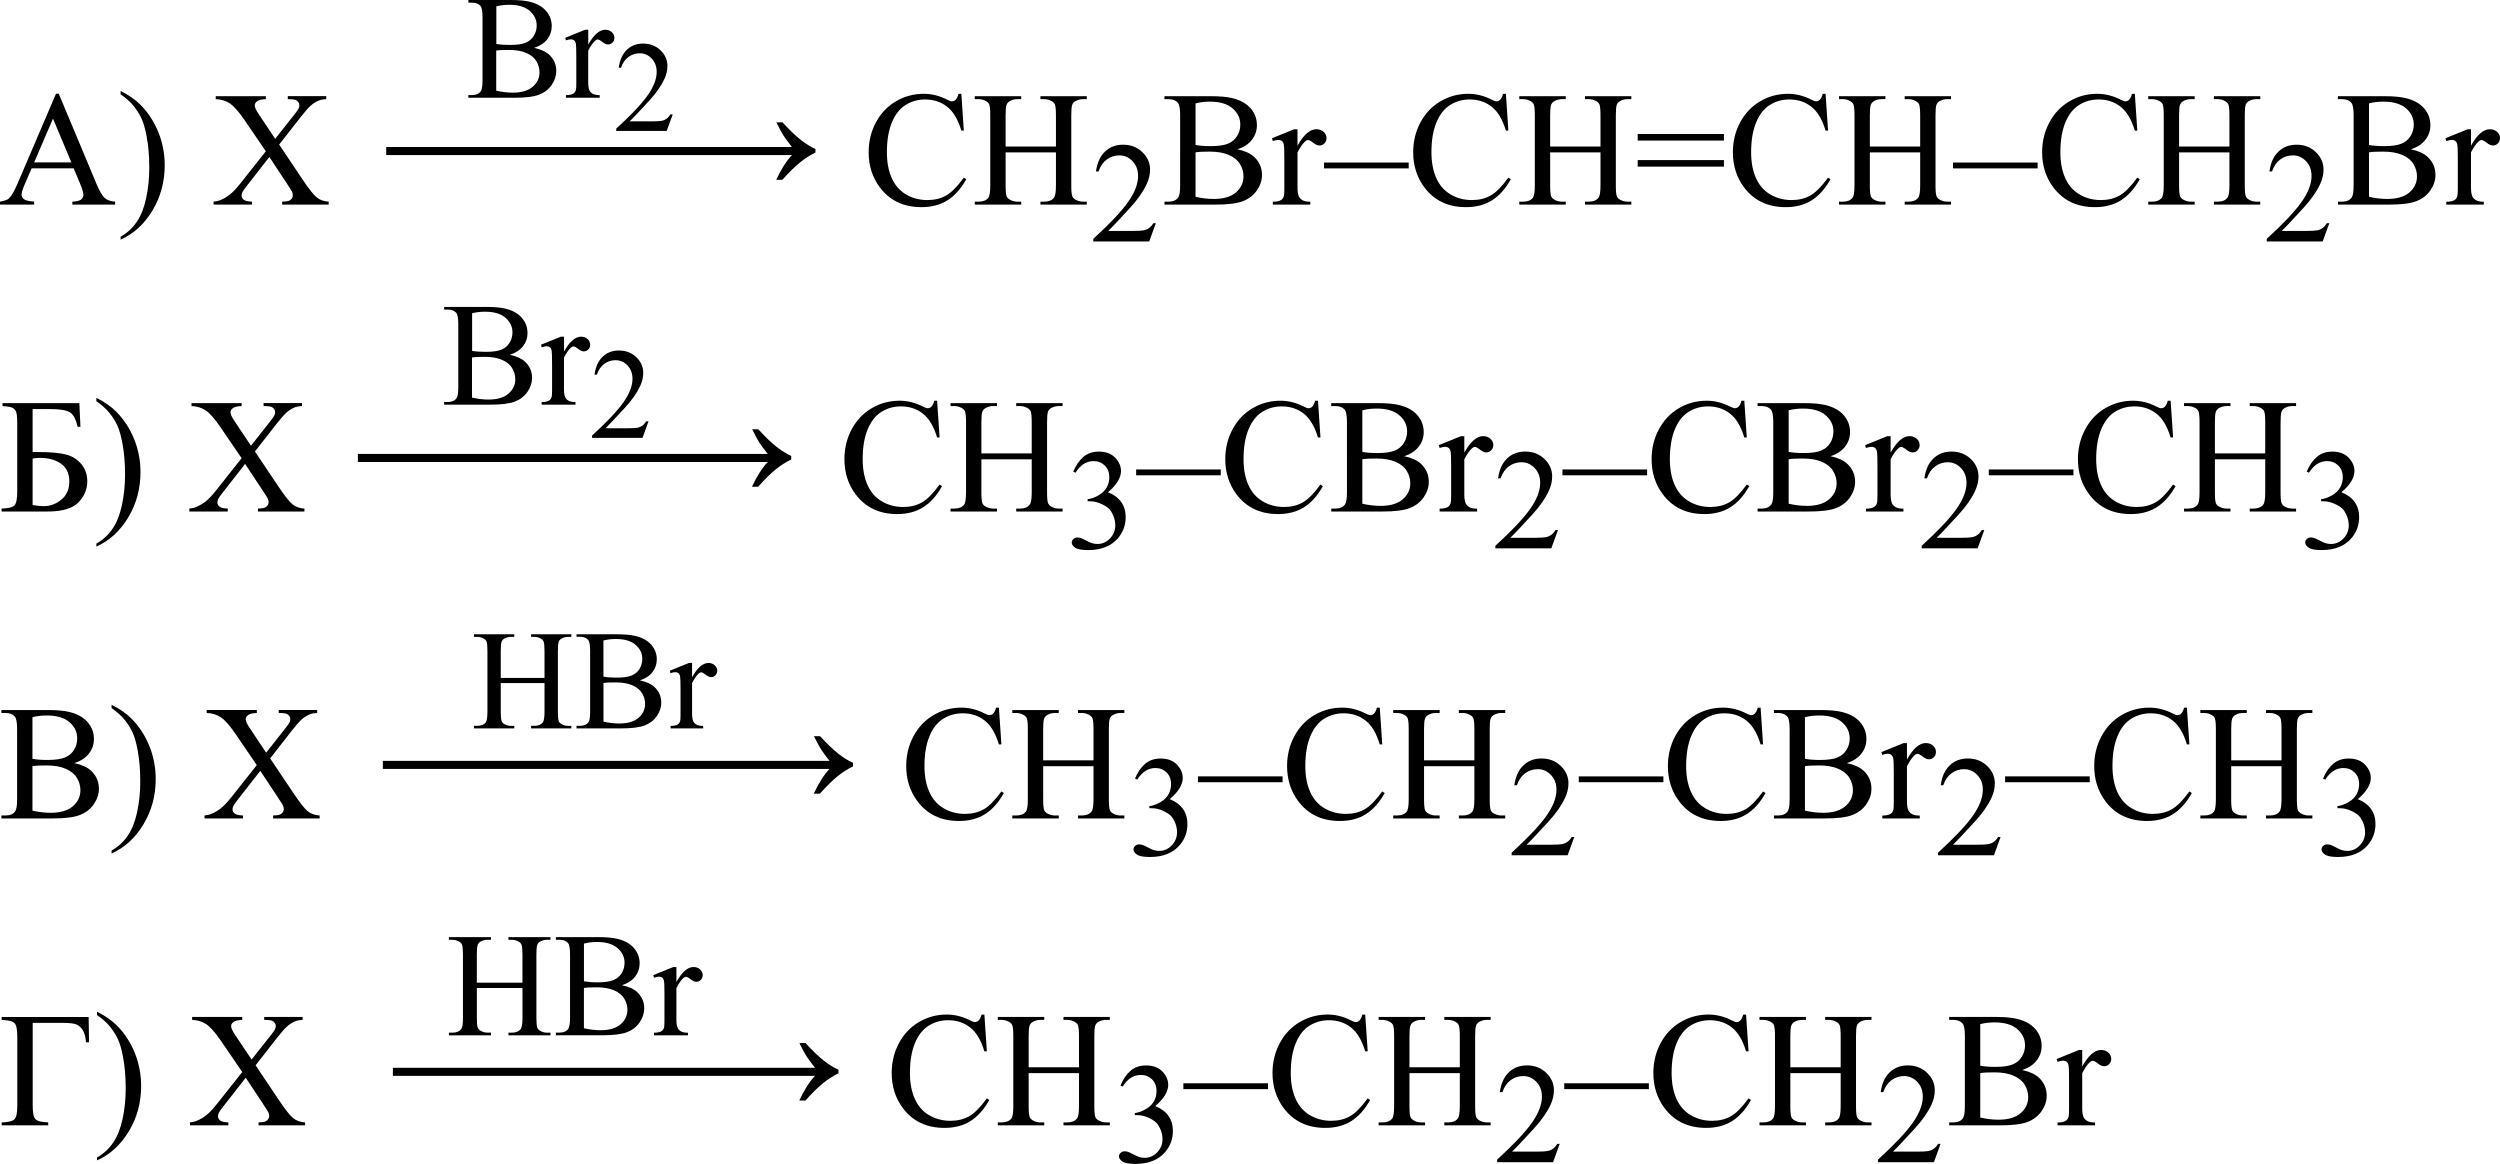 <?xml version="1.0" encoding="UTF-8"?> <svg xmlns="http://www.w3.org/2000/svg" xmlns:xlink="http://www.w3.org/1999/xlink" version="1.1" id="Слой_1" x="0px" y="0px" width="610.92px" height="284.41px" viewBox="0 0 610.92 284.41" style="enable-background:new 0 0 610.92 284.41;" xml:space="preserve"> <path d="M17.99,41.13H7.73l-1.8,4.18c-0.44,1.03-0.66,1.8-0.66,2.3c0,0.4,0.19,0.76,0.58,1.06c0.38,0.31,1.21,0.5,2.49,0.6V50H0 v-0.72c1.11-0.2,1.82-0.45,2.15-0.76c0.66-0.62,1.4-1.89,2.21-3.81l9.32-21.8h0.68l9.22,22.03c0.74,1.77,1.42,2.92,2.02,3.45 s1.45,0.82,2.53,0.89V50H17.68v-0.72c1.05-0.05,1.77-0.23,2.14-0.53c0.37-0.3,0.56-0.66,0.56-1.09c0-0.57-0.26-1.48-0.78-2.71 L17.99,41.13z M17.44,39.69l-4.49-10.7l-4.61,10.7H17.44z"></path> <path d="M29.47,23.05v-0.82c1.98,0.98,3.63,2.13,4.94,3.46c1.86,1.9,3.3,4.13,4.32,6.69s1.52,5.22,1.52,8 c0,4.04-0.99,7.72-2.98,11.04c-1.99,3.33-4.59,5.71-7.8,7.14v-0.72c1.6-0.9,2.92-2.11,3.96-3.64s1.8-3.48,2.3-5.84 s0.75-4.83,0.75-7.39c0-2.77-0.21-5.31-0.64-7.6c-0.33-1.8-0.73-3.24-1.22-4.32c-0.49-1.08-1.14-2.12-1.94-3.12 C31.87,24.92,30.8,23.96,29.47,23.05z"></path> <path d="M68.22,35.33l5.68,8.48c1.58,2.34,2.74,3.83,3.51,4.44c0.76,0.62,1.73,0.96,2.9,1.03V50H68.95v-0.72 c0.75-0.01,1.32-0.09,1.68-0.23c0.27-0.12,0.5-0.3,0.67-0.54c0.18-0.24,0.26-0.48,0.26-0.73c0-0.3-0.06-0.6-0.18-0.9 c-0.09-0.22-0.45-0.79-1.07-1.72l-4.49-6.8l-5.55,7.11c-0.59,0.76-0.94,1.26-1.05,1.51s-0.18,0.52-0.18,0.79 c0,0.42,0.18,0.76,0.53,1.04s1.02,0.43,2.01,0.47V50h-9.39v-0.72c0.66-0.06,1.24-0.2,1.72-0.41c0.81-0.34,1.58-0.79,2.3-1.37 c0.73-0.57,1.56-1.45,2.5-2.64l6.25-7.89l-5.21-7.64c-1.42-2.07-2.62-3.43-3.61-4.07s-2.13-0.99-3.42-1.03v-0.72h12.25v0.72 c-1.04,0.04-1.75,0.21-2.14,0.51c-0.38,0.3-0.58,0.63-0.58,1c0,0.48,0.31,1.19,0.94,2.11l4.06,6.07l4.71-5.96 c0.55-0.7,0.88-1.18,1.01-1.45c0.12-0.26,0.19-0.53,0.19-0.8s-0.08-0.51-0.23-0.72c-0.2-0.27-0.44-0.47-0.74-0.58 c-0.3-0.11-0.92-0.17-1.86-0.19v-0.72h9.39v0.72c-0.74,0.04-1.35,0.16-1.82,0.35c-0.7,0.3-1.35,0.7-1.93,1.21s-1.41,1.45-2.48,2.81 L68.22,35.33z"></path> <path d="M130.51,11.7c1.66,0.35,2.89,0.92,3.72,1.69c1.14,1.08,1.71,2.4,1.71,3.96c0,1.19-0.38,2.32-1.13,3.41 c-0.75,1.09-1.78,1.88-3.09,2.38c-1.31,0.5-3.31,0.75-6,0.75h-11.27v-0.65h0.9c1,0,1.71-0.32,2.15-0.95 c0.27-0.41,0.41-1.29,0.41-2.62V4.23c0-1.48-0.17-2.41-0.51-2.8c-0.46-0.52-1.14-0.77-2.04-0.77h-0.9V0h10.32 c1.93,0,3.47,0.14,4.63,0.42c1.76,0.42,3.11,1.17,4.03,2.25c0.93,1.07,1.39,2.31,1.39,3.71c0,1.2-0.36,2.27-1.09,3.21 C133,10.54,131.93,11.24,130.51,11.7z M121.28,10.74c0.43,0.08,0.93,0.14,1.49,0.18c0.56,0.04,1.17,0.06,1.84,0.06 c1.71,0,3-0.18,3.87-0.55c0.86-0.37,1.52-0.94,1.98-1.7c0.46-0.76,0.69-1.6,0.69-2.5c0-1.4-0.57-2.59-1.71-3.58 c-1.14-0.99-2.8-1.48-4.98-1.48c-1.17,0-2.23,0.13-3.17,0.39V10.74z M121.28,22.16c1.36,0.32,2.71,0.48,4.03,0.48 c2.13,0,3.75-0.48,4.86-1.44c1.12-0.96,1.67-2.14,1.67-3.55c0-0.93-0.25-1.82-0.76-2.68c-0.5-0.86-1.33-1.53-2.47-2.03 c-1.14-0.49-2.55-0.74-4.23-0.74c-0.73,0-1.35,0.01-1.87,0.04c-0.52,0.02-0.93,0.06-1.25,0.12V22.16z"></path> <path d="M143.75,7.27v3.63c1.35-2.42,2.74-3.63,4.16-3.63c0.65,0,1.18,0.2,1.6,0.59c0.42,0.39,0.63,0.85,0.63,1.37 c0,0.46-0.15,0.85-0.46,1.16c-0.31,0.32-0.67,0.48-1.09,0.48c-0.41,0-0.87-0.2-1.38-0.61c-0.51-0.41-0.89-0.61-1.14-0.61 c-0.21,0-0.44,0.12-0.69,0.35c-0.53,0.48-1.07,1.27-1.64,2.38v7.73c0,0.89,0.11,1.57,0.33,2.03c0.15,0.32,0.42,0.58,0.81,0.79 c0.39,0.21,0.94,0.32,1.67,0.32v0.63h-8.26v-0.63c0.82,0,1.43-0.13,1.83-0.39c0.29-0.19,0.5-0.49,0.62-0.9 c0.06-0.2,0.09-0.77,0.09-1.71V14c0-1.88-0.04-3-0.11-3.36c-0.08-0.36-0.22-0.62-0.42-0.78c-0.21-0.16-0.46-0.25-0.77-0.25 c-0.36,0-0.77,0.09-1.23,0.26l-0.18-0.63l4.88-1.97H143.75z"></path> <path d="M164.39,27.98L162.92,32h-12.33v-0.57c3.63-3.31,6.18-6.01,7.66-8.11c1.48-2.1,2.22-4.01,2.22-5.75 c0-1.33-0.41-2.41-1.22-3.27c-0.81-0.85-1.78-1.28-2.91-1.28c-1.03,0-1.95,0.3-2.77,0.9c-0.82,0.6-1.42,1.48-1.81,2.64h-0.57 c0.26-1.9,0.92-3.36,1.98-4.38c1.06-1.02,2.39-1.53,3.98-1.53c1.7,0,3.11,0.54,4.25,1.63c1.14,1.09,1.7,2.37,1.7,3.85 c0,1.06-0.25,2.12-0.74,3.17c-0.76,1.66-1.99,3.43-3.7,5.29c-2.56,2.79-4.16,4.48-4.79,5.06h5.45c1.11,0,1.89-0.04,2.34-0.12 c0.45-0.08,0.85-0.25,1.21-0.5c0.36-0.25,0.67-0.61,0.94-1.07H164.39z"></path> <path d="M191.21,29.89c1.73,1.89,3.23,3.32,4.49,4.31c1.26,0.98,2.45,1.72,3.57,2.2v0.88c-1.29,0.62-2.54,1.42-3.75,2.39 c-1.21,0.97-2.66,2.39-4.34,4.27h-1.5c1.22-2.62,2.51-4.63,3.85-6.04H94.38v-1.97h99.15c-0.99-1.26-1.68-2.2-2.07-2.81 c-0.39-0.61-0.97-1.69-1.74-3.22H191.21z"></path> <path d="M234.92,22.91l0.61,9h-0.61c-0.81-2.7-1.96-4.64-3.46-5.82c-1.5-1.18-3.29-1.78-5.39-1.78c-1.76,0-3.35,0.45-4.77,1.34 c-1.42,0.89-2.54,2.31-3.35,4.27s-1.22,4.38-1.22,7.29c0,2.4,0.38,4.47,1.15,6.23s1.92,3.11,3.47,4.04s3.3,1.41,5.28,1.41 c1.72,0,3.24-0.37,4.55-1.1c1.32-0.74,2.76-2.2,4.34-4.38l0.61,0.39c-1.33,2.36-2.88,4.08-4.65,5.18s-3.87,1.64-6.31,1.64 c-4.39,0-7.79-1.63-10.2-4.88c-1.8-2.42-2.7-5.27-2.7-8.55c0-2.64,0.59-5.07,1.78-7.29c1.18-2.21,2.82-3.93,4.89-5.15 c2.08-1.22,4.35-1.83,6.81-1.83c1.91,0,3.8,0.47,5.66,1.41c0.55,0.29,0.94,0.43,1.17,0.43c0.35,0,0.66-0.12,0.92-0.37 c0.34-0.35,0.58-0.84,0.72-1.46H234.92z"></path> <path d="M245.74,35.8h12.3v-7.58c0-1.35-0.08-2.25-0.25-2.68c-0.13-0.33-0.4-0.61-0.82-0.84c-0.56-0.31-1.15-0.47-1.78-0.47h-0.94 v-0.72h11.33v0.72h-0.94c-0.62,0-1.22,0.15-1.78,0.45c-0.42,0.21-0.7,0.52-0.85,0.95c-0.15,0.42-0.22,1.29-0.22,2.59v17.09 c0,1.34,0.08,2.23,0.25,2.66c0.13,0.33,0.4,0.61,0.8,0.84c0.57,0.31,1.17,0.47,1.8,0.47h0.94V50h-11.33v-0.72h0.94 c1.08,0,1.87-0.32,2.36-0.96c0.33-0.42,0.49-1.42,0.49-3.01v-8.07h-12.3v8.07c0,1.34,0.08,2.23,0.25,2.66 c0.13,0.33,0.4,0.61,0.82,0.84c0.56,0.31,1.15,0.47,1.78,0.47h0.96V50H238.2v-0.72h0.94c1.09,0,1.89-0.32,2.38-0.96 c0.31-0.42,0.47-1.42,0.47-3.01V28.22c0-1.35-0.08-2.25-0.25-2.68c-0.13-0.33-0.4-0.61-0.8-0.84c-0.57-0.31-1.17-0.47-1.8-0.47 h-0.94v-0.72h11.35v0.72h-0.96c-0.62,0-1.22,0.15-1.78,0.45c-0.4,0.21-0.68,0.52-0.84,0.95c-0.16,0.42-0.23,1.29-0.23,2.59V35.8z"></path> <path d="M282.45,54.54L280.83,59h-13.67v-0.63c4.02-3.67,6.85-6.66,8.49-8.99c1.64-2.32,2.46-4.45,2.46-6.37 c0-1.47-0.45-2.68-1.35-3.62c-0.9-0.95-1.98-1.42-3.23-1.42c-1.14,0-2.16,0.33-3.07,1c-0.91,0.67-1.58,1.64-2.01,2.93h-0.63 c0.29-2.11,1.02-3.73,2.2-4.85c1.18-1.13,2.65-1.69,4.42-1.69c1.88,0,3.45,0.6,4.71,1.81c1.26,1.21,1.89,2.63,1.89,4.27 c0,1.17-0.27,2.35-0.82,3.52c-0.84,1.85-2.21,3.8-4.1,5.86c-2.84,3.1-4.61,4.97-5.31,5.61h6.05c1.23,0,2.09-0.05,2.59-0.14 c0.5-0.09,0.94-0.28,1.34-0.56c0.4-0.28,0.75-0.67,1.04-1.19H282.45z"></path> <path d="M302.38,36.48c1.84,0.39,3.21,1.02,4.12,1.88c1.26,1.2,1.89,2.66,1.89,4.39c0,1.32-0.42,2.58-1.25,3.78 c-0.83,1.2-1.98,2.08-3.43,2.64c-1.45,0.55-3.67,0.83-6.65,0.83h-12.5v-0.72h1c1.11,0,1.9-0.35,2.38-1.05 c0.3-0.46,0.45-1.43,0.45-2.91V28.2c0-1.64-0.19-2.68-0.57-3.11c-0.51-0.57-1.26-0.86-2.27-0.86h-1v-0.72h11.45 c2.14,0,3.85,0.16,5.14,0.47c1.95,0.47,3.44,1.3,4.47,2.49s1.54,2.56,1.54,4.11c0,1.33-0.4,2.52-1.21,3.56 C305.15,35.2,303.96,35.98,302.38,36.48z M292.15,35.43c0.48,0.09,1.03,0.16,1.65,0.21c0.62,0.05,1.3,0.07,2.04,0.07 c1.9,0,3.33-0.21,4.29-0.62s1.69-1.04,2.2-1.88c0.51-0.85,0.76-1.77,0.76-2.77c0-1.55-0.63-2.87-1.89-3.96s-3.11-1.64-5.53-1.64 c-1.3,0-2.47,0.14-3.52,0.43V35.43z M292.15,48.09c1.51,0.35,3,0.53,4.47,0.53c2.36,0,4.15-0.53,5.39-1.59 c1.24-1.06,1.86-2.37,1.86-3.94c0-1.03-0.28-2.02-0.84-2.97c-0.56-0.95-1.47-1.7-2.73-2.25s-2.83-0.82-4.69-0.82 c-0.81,0-1.5,0.01-2.07,0.04c-0.57,0.03-1.04,0.07-1.39,0.14V48.09z"></path> <path d="M317.07,31.58v4.02c1.5-2.68,3.03-4.02,4.61-4.02c0.72,0,1.31,0.22,1.78,0.65c0.47,0.44,0.7,0.94,0.7,1.51 c0,0.51-0.17,0.94-0.51,1.29s-0.74,0.53-1.21,0.53c-0.46,0-0.97-0.22-1.53-0.67s-0.99-0.67-1.26-0.67c-0.23,0-0.49,0.13-0.76,0.39 c-0.59,0.53-1.19,1.41-1.82,2.64v8.57c0,0.99,0.12,1.74,0.37,2.25c0.17,0.35,0.47,0.64,0.9,0.88s1.05,0.35,1.86,0.35V50h-9.16v-0.7 c0.91,0,1.59-0.14,2.03-0.43c0.33-0.21,0.55-0.54,0.68-1c0.07-0.22,0.1-0.85,0.1-1.89v-6.93c0-2.08-0.04-3.32-0.13-3.72 c-0.08-0.4-0.24-0.69-0.47-0.87c-0.23-0.18-0.51-0.27-0.85-0.27c-0.4,0-0.86,0.1-1.37,0.29l-0.2-0.7l5.41-2.19H317.07z"></path> <path d="M344.24,41.15h-20.68v-1.43h20.68V41.15z"></path> <path d="M367.99,22.91l0.61,9h-0.61c-0.81-2.7-1.96-4.64-3.46-5.82c-1.5-1.18-3.29-1.78-5.39-1.78c-1.76,0-3.35,0.45-4.77,1.34 c-1.42,0.89-2.54,2.31-3.35,4.27s-1.22,4.38-1.22,7.29c0,2.4,0.38,4.47,1.15,6.23s1.92,3.11,3.47,4.04s3.3,1.41,5.28,1.41 c1.72,0,3.24-0.37,4.55-1.1c1.32-0.74,2.76-2.2,4.34-4.38l0.61,0.39c-1.33,2.36-2.88,4.08-4.65,5.18s-3.87,1.64-6.31,1.64 c-4.39,0-7.79-1.63-10.2-4.88c-1.8-2.42-2.7-5.27-2.7-8.55c0-2.64,0.59-5.07,1.78-7.29c1.18-2.21,2.82-3.93,4.89-5.15 c2.08-1.22,4.35-1.83,6.81-1.83c1.91,0,3.8,0.47,5.66,1.41c0.55,0.29,0.94,0.43,1.17,0.43c0.35,0,0.66-0.12,0.92-0.37 c0.34-0.35,0.58-0.84,0.72-1.46H367.99z"></path> <path d="M378.81,35.8h12.3v-7.58c0-1.35-0.08-2.25-0.25-2.68c-0.13-0.33-0.4-0.61-0.82-0.84c-0.56-0.31-1.15-0.47-1.78-0.47h-0.94 v-0.72h11.33v0.72h-0.94c-0.62,0-1.22,0.15-1.78,0.45c-0.42,0.21-0.7,0.52-0.85,0.95c-0.15,0.42-0.22,1.29-0.22,2.59v17.09 c0,1.34,0.08,2.23,0.25,2.66c0.13,0.33,0.4,0.61,0.8,0.84c0.57,0.31,1.17,0.47,1.8,0.47h0.94V50h-11.33v-0.72h0.94 c1.08,0,1.87-0.32,2.36-0.96c0.33-0.42,0.49-1.42,0.49-3.01v-8.07h-12.3v8.07c0,1.34,0.08,2.23,0.25,2.66 c0.13,0.33,0.4,0.61,0.82,0.84c0.56,0.31,1.15,0.47,1.78,0.47h0.96V50h-11.35v-0.72h0.94c1.09,0,1.89-0.32,2.38-0.96 c0.31-0.42,0.47-1.42,0.47-3.01V28.22c0-1.35-0.08-2.25-0.25-2.68c-0.13-0.33-0.4-0.61-0.8-0.84c-0.57-0.31-1.17-0.47-1.8-0.47 h-0.94v-0.72h11.35v0.72h-0.96c-0.62,0-1.22,0.15-1.78,0.45c-0.4,0.21-0.68,0.52-0.84,0.95c-0.16,0.42-0.23,1.29-0.23,2.59V35.8z"></path> <path d="M400.2,32.75h21.07v1.6H400.2V32.75z M400.2,39.12h21.07v1.6H400.2V39.12z"></path> <path d="M446.11,22.91l0.61,9h-0.61c-0.81-2.7-1.96-4.64-3.46-5.82c-1.5-1.18-3.29-1.78-5.39-1.78c-1.76,0-3.35,0.45-4.77,1.34 c-1.42,0.89-2.54,2.31-3.35,4.27s-1.22,4.38-1.22,7.29c0,2.4,0.38,4.47,1.15,6.23s1.92,3.11,3.47,4.04s3.3,1.41,5.28,1.41 c1.72,0,3.24-0.37,4.55-1.1c1.32-0.74,2.76-2.2,4.34-4.38l0.61,0.39c-1.33,2.36-2.88,4.08-4.65,5.18s-3.87,1.64-6.31,1.64 c-4.39,0-7.79-1.63-10.2-4.88c-1.8-2.42-2.7-5.27-2.7-8.55c0-2.64,0.59-5.07,1.78-7.29c1.18-2.21,2.82-3.93,4.89-5.15 c2.08-1.22,4.35-1.83,6.81-1.83c1.91,0,3.8,0.47,5.66,1.41c0.55,0.29,0.94,0.43,1.17,0.43c0.35,0,0.66-0.12,0.92-0.37 c0.34-0.35,0.58-0.84,0.72-1.46H446.11z"></path> <path d="M456.93,35.8h12.3v-7.58c0-1.35-0.08-2.25-0.25-2.68c-0.13-0.33-0.4-0.61-0.82-0.84c-0.56-0.31-1.15-0.47-1.78-0.47h-0.94 v-0.72h11.33v0.72h-0.94c-0.62,0-1.22,0.15-1.78,0.45c-0.42,0.21-0.7,0.52-0.85,0.95c-0.15,0.42-0.22,1.29-0.22,2.59v17.09 c0,1.34,0.08,2.23,0.25,2.66c0.13,0.33,0.4,0.61,0.8,0.84c0.57,0.31,1.17,0.47,1.8,0.47h0.94V50h-11.33v-0.72h0.94 c1.08,0,1.87-0.32,2.36-0.96c0.33-0.42,0.49-1.42,0.49-3.01v-8.07h-12.3v8.07c0,1.34,0.08,2.23,0.25,2.66 c0.13,0.33,0.4,0.61,0.82,0.84c0.56,0.31,1.15,0.47,1.78,0.47h0.96V50h-11.35v-0.72h0.94c1.09,0,1.89-0.32,2.38-0.96 c0.31-0.42,0.47-1.42,0.47-3.01V28.22c0-1.35-0.08-2.25-0.25-2.68c-0.13-0.33-0.4-0.61-0.8-0.84c-0.57-0.31-1.17-0.47-1.8-0.47 h-0.94v-0.72h11.35v0.72h-0.96c-0.62,0-1.22,0.15-1.78,0.45c-0.4,0.21-0.68,0.52-0.84,0.95c-0.16,0.42-0.23,1.29-0.23,2.59V35.8z"></path> <path d="M497.93,41.15h-20.68v-1.43h20.68V41.15z"></path> <path d="M521.68,22.91l0.61,9h-0.61c-0.81-2.7-1.96-4.64-3.46-5.82c-1.5-1.18-3.29-1.78-5.39-1.78c-1.76,0-3.35,0.45-4.77,1.34 c-1.42,0.89-2.54,2.31-3.35,4.27s-1.22,4.38-1.22,7.29c0,2.4,0.38,4.47,1.15,6.23s1.92,3.11,3.47,4.04s3.3,1.41,5.28,1.41 c1.72,0,3.24-0.37,4.55-1.1c1.32-0.74,2.76-2.2,4.34-4.38l0.61,0.39c-1.33,2.36-2.88,4.08-4.65,5.18s-3.87,1.64-6.31,1.64 c-4.39,0-7.79-1.63-10.2-4.88c-1.8-2.42-2.7-5.27-2.7-8.55c0-2.64,0.59-5.07,1.78-7.29c1.18-2.21,2.82-3.93,4.89-5.15 c2.08-1.22,4.35-1.83,6.81-1.83c1.91,0,3.8,0.47,5.66,1.41c0.55,0.29,0.94,0.43,1.17,0.43c0.35,0,0.66-0.12,0.92-0.37 c0.34-0.35,0.58-0.84,0.72-1.46H521.68z"></path> <path d="M532.5,35.8h12.3v-7.58c0-1.35-0.08-2.25-0.25-2.68c-0.13-0.33-0.4-0.61-0.82-0.84c-0.56-0.31-1.15-0.47-1.78-0.47h-0.94 v-0.72h11.33v0.72h-0.94c-0.62,0-1.22,0.15-1.78,0.45c-0.42,0.21-0.7,0.52-0.85,0.95c-0.15,0.42-0.22,1.29-0.22,2.59v17.09 c0,1.34,0.08,2.23,0.25,2.66c0.13,0.33,0.4,0.61,0.8,0.84c0.57,0.31,1.17,0.47,1.8,0.47h0.94V50h-11.33v-0.72h0.94 c1.08,0,1.87-0.32,2.36-0.96c0.33-0.42,0.49-1.42,0.49-3.01v-8.07h-12.3v8.07c0,1.34,0.08,2.23,0.25,2.66 c0.13,0.33,0.4,0.61,0.82,0.84c0.56,0.31,1.15,0.47,1.78,0.47h0.96V50h-11.35v-0.72h0.94c1.09,0,1.89-0.32,2.38-0.96 c0.31-0.42,0.47-1.42,0.47-3.01V28.22c0-1.35-0.08-2.25-0.25-2.68c-0.13-0.33-0.4-0.61-0.8-0.84c-0.57-0.31-1.17-0.47-1.8-0.47 h-0.94v-0.72h11.35v0.72h-0.96c-0.62,0-1.22,0.15-1.78,0.45c-0.4,0.21-0.68,0.52-0.84,0.95c-0.16,0.42-0.23,1.29-0.23,2.59V35.8z"></path> <path d="M569.21,54.54L567.59,59h-13.67v-0.63c4.02-3.67,6.85-6.66,8.49-8.99c1.64-2.32,2.46-4.45,2.46-6.37 c0-1.47-0.45-2.68-1.35-3.62c-0.9-0.95-1.98-1.42-3.23-1.42c-1.14,0-2.16,0.33-3.07,1c-0.91,0.67-1.58,1.64-2.01,2.93h-0.63 c0.29-2.11,1.02-3.73,2.2-4.85c1.18-1.13,2.65-1.69,4.42-1.69c1.88,0,3.45,0.6,4.71,1.81c1.26,1.21,1.89,2.63,1.89,4.27 c0,1.17-0.27,2.35-0.82,3.52c-0.84,1.85-2.21,3.8-4.1,5.86c-2.84,3.1-4.61,4.97-5.31,5.61h6.05c1.23,0,2.09-0.05,2.59-0.14 c0.5-0.09,0.94-0.28,1.34-0.56c0.4-0.28,0.75-0.67,1.04-1.19H569.21z"></path> <path d="M589.14,36.48c1.84,0.39,3.21,1.02,4.12,1.88c1.26,1.2,1.89,2.66,1.89,4.39c0,1.32-0.42,2.58-1.25,3.78 c-0.83,1.2-1.98,2.08-3.43,2.64c-1.45,0.55-3.67,0.83-6.65,0.83h-12.5v-0.72h1c1.11,0,1.9-0.35,2.38-1.05 c0.3-0.46,0.45-1.43,0.45-2.91V28.2c0-1.64-0.19-2.68-0.57-3.11c-0.51-0.57-1.26-0.86-2.27-0.86h-1v-0.72h11.45 c2.14,0,3.85,0.16,5.14,0.47c1.95,0.47,3.44,1.3,4.47,2.49s1.54,2.56,1.54,4.11c0,1.33-0.4,2.52-1.21,3.56 C591.91,35.2,590.72,35.98,589.14,36.48z M578.91,35.43c0.48,0.09,1.03,0.16,1.65,0.21c0.62,0.05,1.3,0.07,2.04,0.07 c1.9,0,3.33-0.21,4.29-0.62s1.69-1.04,2.2-1.88c0.51-0.85,0.76-1.77,0.76-2.77c0-1.55-0.63-2.87-1.89-3.96s-3.11-1.64-5.53-1.64 c-1.3,0-2.47,0.14-3.52,0.43V35.43z M578.91,48.09c1.51,0.35,3,0.53,4.47,0.53c2.36,0,4.15-0.53,5.39-1.59 c1.24-1.06,1.86-2.37,1.86-3.94c0-1.03-0.28-2.02-0.84-2.97c-0.56-0.95-1.47-1.7-2.73-2.25s-2.83-0.82-4.69-0.82 c-0.81,0-1.5,0.01-2.07,0.04c-0.57,0.03-1.04,0.07-1.39,0.14V48.09z"></path> <path d="M603.83,31.58v4.02c1.5-2.68,3.03-4.02,4.61-4.02c0.72,0,1.31,0.22,1.78,0.65c0.47,0.44,0.7,0.94,0.7,1.51 c0,0.51-0.17,0.94-0.51,1.29s-0.74,0.53-1.21,0.53c-0.46,0-0.97-0.22-1.53-0.67s-0.99-0.67-1.26-0.67c-0.23,0-0.49,0.13-0.76,0.39 c-0.59,0.53-1.19,1.41-1.82,2.64v8.57c0,0.99,0.12,1.74,0.37,2.25c0.17,0.35,0.47,0.64,0.9,0.88s1.05,0.35,1.86,0.35V50h-9.16v-0.7 c0.91,0,1.59-0.14,2.03-0.43c0.33-0.21,0.55-0.54,0.68-1c0.07-0.22,0.1-0.85,0.1-1.89v-6.93c0-2.08-0.04-3.32-0.13-3.72 c-0.08-0.4-0.24-0.69-0.47-0.87c-0.23-0.18-0.51-0.27-0.85-0.27c-0.4,0-0.86,0.1-1.37,0.29l-0.2-0.7l5.41-2.19H603.83z"></path> <path d="M19.39,98.52l0.27,5.78h-0.7c-0.42-1.88-1.06-3.07-1.92-3.57s-2.41-0.76-4.62-0.76H7.97v10.49h1.05 c3.24,0,5.62,0.21,7.15,0.62s2.76,1.19,3.72,2.35s1.44,2.55,1.44,4.18c0,1.97-0.73,3.69-2.19,5.18S15.17,125,11.6,125H0.39v-0.72 c1.64-0.05,2.69-0.31,3.14-0.78s0.68-1.58,0.68-3.32v-16.84c0-1.34-0.09-2.25-0.28-2.71s-0.5-0.8-0.93-1s-1.22-0.33-2.38-0.39v-0.72 H19.39z M7.97,123.42c1.15,0.18,2.04,0.27,2.68,0.27c1.6,0,3.05-0.53,4.35-1.6s1.94-2.55,1.94-4.43c0-1.95-0.68-3.4-2.03-4.35 s-3.07-1.42-5.16-1.42c-0.59,0-1.18,0.05-1.78,0.16V123.42z"></path> <path d="M23.55,98.05v-0.82c1.98,0.98,3.63,2.13,4.94,3.46c1.86,1.9,3.3,4.13,4.32,6.69s1.52,5.22,1.52,8 c0,4.04-0.99,7.72-2.98,11.04s-4.59,5.71-7.8,7.14v-0.72c1.6-0.9,2.92-2.11,3.96-3.64s1.8-3.48,2.3-5.84s0.75-4.83,0.75-7.39 c0-2.77-0.21-5.31-0.64-7.6c-0.33-1.8-0.73-3.24-1.22-4.32s-1.14-2.12-1.94-3.12S24.88,98.96,23.55,98.05z"></path> <path d="M62.3,110.33l5.68,8.48c1.58,2.34,2.74,3.83,3.51,4.44s1.73,0.96,2.9,1.03V125H63.03v-0.72c0.75-0.01,1.32-0.09,1.68-0.23 c0.27-0.12,0.5-0.3,0.67-0.54s0.26-0.49,0.26-0.73c0-0.3-0.06-0.6-0.18-0.9c-0.09-0.22-0.45-0.79-1.07-1.72l-4.49-6.8l-5.55,7.11 c-0.59,0.75-0.94,1.26-1.05,1.51s-0.18,0.52-0.18,0.79c0,0.42,0.18,0.76,0.53,1.04s1.02,0.43,2.01,0.47V125h-9.39v-0.72 c0.66-0.07,1.24-0.2,1.72-0.41c0.81-0.34,1.58-0.79,2.3-1.37s1.56-1.45,2.5-2.64l6.25-7.89l-5.21-7.64 c-1.42-2.07-2.62-3.43-3.61-4.07s-2.13-0.99-3.42-1.03v-0.72h12.25v0.72c-1.04,0.04-1.75,0.21-2.14,0.51s-0.58,0.63-0.58,1 c0,0.48,0.31,1.18,0.94,2.11l4.06,6.07l4.71-5.96c0.55-0.7,0.88-1.18,1.01-1.45s0.19-0.53,0.19-0.8s-0.08-0.51-0.23-0.72 c-0.2-0.27-0.44-0.47-0.74-0.58s-0.92-0.17-1.86-0.19v-0.72h9.39v0.72c-0.74,0.04-1.35,0.16-1.82,0.35c-0.7,0.3-1.35,0.7-1.93,1.21 s-1.41,1.45-2.48,2.81L62.3,110.33z"></path> <path d="M124.59,86.7c1.66,0.35,2.89,0.92,3.72,1.69c1.14,1.08,1.71,2.4,1.71,3.96c0,1.19-0.38,2.32-1.13,3.41 c-0.75,1.09-1.78,1.88-3.09,2.38c-1.31,0.5-3.31,0.75-6,0.75h-11.27v-0.65h0.9c1,0,1.71-0.32,2.15-0.95 c0.27-0.41,0.41-1.29,0.41-2.62V79.23c0-1.48-0.17-2.41-0.51-2.8c-0.46-0.52-1.14-0.77-2.04-0.77h-0.9V75h10.32 c1.93,0,3.47,0.14,4.63,0.42c1.76,0.42,3.11,1.17,4.03,2.25c0.93,1.07,1.39,2.31,1.39,3.71c0,1.2-0.36,2.27-1.09,3.21 C127.08,85.54,126.01,86.24,124.59,86.7z M115.36,85.74c0.43,0.08,0.93,0.14,1.49,0.18s1.17,0.06,1.84,0.06c1.71,0,3-0.18,3.87-0.55 c0.86-0.37,1.52-0.94,1.98-1.7c0.46-0.76,0.69-1.6,0.69-2.5c0-1.4-0.57-2.59-1.71-3.58c-1.14-0.99-2.8-1.48-4.98-1.48 c-1.17,0-2.23,0.13-3.17,0.39V85.74z M115.36,97.16c1.36,0.32,2.71,0.48,4.03,0.48c2.13,0,3.75-0.48,4.86-1.44 c1.12-0.96,1.67-2.14,1.67-3.55c0-0.93-0.25-1.82-0.76-2.68c-0.5-0.86-1.33-1.53-2.47-2.03c-1.14-0.49-2.55-0.74-4.23-0.74 c-0.73,0-1.35,0.01-1.87,0.04c-0.52,0.02-0.93,0.06-1.25,0.12V97.16z"></path> <path d="M137.83,82.27v3.63c1.35-2.42,2.74-3.63,4.16-3.63c0.65,0,1.18,0.2,1.6,0.59c0.42,0.39,0.63,0.85,0.63,1.37 c0,0.46-0.15,0.85-0.46,1.16s-0.67,0.48-1.09,0.48c-0.41,0-0.87-0.2-1.38-0.61s-0.89-0.61-1.14-0.61c-0.21,0-0.44,0.12-0.69,0.35 c-0.53,0.48-1.07,1.27-1.64,2.38v7.73c0,0.89,0.11,1.57,0.33,2.03c0.15,0.32,0.42,0.58,0.81,0.79c0.39,0.21,0.94,0.32,1.67,0.32 v0.63h-8.26v-0.63c0.82,0,1.43-0.13,1.83-0.39c0.29-0.19,0.5-0.49,0.62-0.9c0.06-0.2,0.09-0.77,0.09-1.71V89 c0-1.88-0.04-3-0.11-3.36c-0.08-0.36-0.22-0.62-0.42-0.78c-0.21-0.16-0.46-0.25-0.77-0.25c-0.36,0-0.77,0.09-1.23,0.26l-0.18-0.63 l4.88-1.97H137.83z"></path> <path d="M158.47,102.98l-1.46,4.02h-12.33v-0.57c3.63-3.31,6.18-6.01,7.66-8.11s2.22-4.01,2.22-5.75c0-1.33-0.41-2.41-1.22-3.27 c-0.81-0.85-1.78-1.28-2.91-1.28c-1.03,0-1.95,0.3-2.77,0.9c-0.82,0.6-1.42,1.48-1.81,2.64h-0.57c0.26-1.9,0.92-3.36,1.98-4.38 c1.06-1.02,2.39-1.53,3.98-1.53c1.7,0,3.11,0.55,4.25,1.63c1.14,1.09,1.7,2.37,1.7,3.85c0,1.06-0.25,2.12-0.74,3.17 c-0.76,1.66-1.99,3.43-3.7,5.29c-2.56,2.79-4.16,4.48-4.79,5.06h5.45c1.11,0,1.89-0.04,2.34-0.12c0.45-0.08,0.85-0.25,1.21-0.5 c0.36-0.25,0.67-0.61,0.94-1.07H158.47z"></path> <path d="M185.29,104.89c1.73,1.89,3.23,3.32,4.49,4.31s2.45,1.72,3.57,2.2v0.88c-1.29,0.62-2.54,1.42-3.75,2.39 s-2.66,2.39-4.34,4.27h-1.5c1.22-2.62,2.51-4.63,3.85-6.04H87.46v-1.97h100.15c-0.99-1.26-1.68-2.2-2.07-2.81s-0.97-1.69-1.74-3.22 H185.29z"></path> <path d="M229,97.91l0.61,9H229c-0.81-2.7-1.96-4.64-3.46-5.82s-3.29-1.78-5.39-1.78c-1.76,0-3.35,0.45-4.77,1.34 s-2.54,2.31-3.35,4.27s-1.22,4.38-1.22,7.29c0,2.4,0.38,4.47,1.15,6.23s1.92,3.11,3.47,4.04s3.3,1.41,5.28,1.41 c1.72,0,3.24-0.37,4.55-1.1s2.76-2.2,4.34-4.38l0.61,0.39c-1.33,2.36-2.88,4.08-4.65,5.18s-3.87,1.64-6.31,1.64 c-4.39,0-7.79-1.63-10.2-4.88c-1.8-2.42-2.7-5.27-2.7-8.55c0-2.64,0.59-5.07,1.78-7.29s2.82-3.93,4.89-5.15s4.35-1.83,6.81-1.83 c1.91,0,3.8,0.47,5.66,1.41c0.55,0.29,0.94,0.43,1.17,0.43c0.35,0,0.66-0.12,0.92-0.37c0.34-0.35,0.58-0.84,0.72-1.46H229z"></path> <path d="M239.82,110.8h12.3v-7.58c0-1.35-0.08-2.25-0.25-2.68c-0.13-0.33-0.4-0.61-0.82-0.84c-0.56-0.31-1.15-0.47-1.78-0.47h-0.94 v-0.72h11.33v0.72h-0.94c-0.62,0-1.22,0.15-1.78,0.45c-0.42,0.21-0.7,0.52-0.85,0.95s-0.22,1.29-0.22,2.59v17.09 c0,1.34,0.08,2.23,0.25,2.66c0.13,0.33,0.4,0.61,0.8,0.84c0.57,0.31,1.17,0.47,1.8,0.47h0.94V125h-11.33v-0.72h0.94 c1.08,0,1.87-0.32,2.36-0.96c0.33-0.42,0.49-1.42,0.49-3.01v-8.07h-12.3v8.07c0,1.34,0.08,2.23,0.25,2.66 c0.13,0.33,0.4,0.61,0.82,0.84c0.56,0.31,1.15,0.47,1.78,0.47h0.96V125h-11.35v-0.72h0.94c1.09,0,1.89-0.32,2.38-0.96 c0.31-0.42,0.47-1.42,0.47-3.01v-17.09c0-1.35-0.08-2.25-0.25-2.68c-0.13-0.33-0.4-0.61-0.8-0.84c-0.57-0.31-1.17-0.47-1.8-0.47 h-0.94v-0.72h11.35v0.72h-0.96c-0.62,0-1.22,0.15-1.78,0.45c-0.4,0.21-0.68,0.52-0.84,0.95s-0.23,1.29-0.23,2.59V110.8z"></path> <path d="M262.27,115.24c0.66-1.56,1.5-2.77,2.5-3.61c1.01-0.85,2.26-1.27,3.77-1.27c1.86,0,3.28,0.6,4.27,1.81 c0.75,0.9,1.13,1.86,1.13,2.89c0,1.69-1.06,3.43-3.18,5.23c1.42,0.56,2.5,1.36,3.23,2.39c0.73,1.04,1.09,2.26,1.09,3.66 c0,2.01-0.64,3.74-1.91,5.21c-1.66,1.91-4.07,2.87-7.23,2.87c-1.56,0-2.62-0.19-3.19-0.58c-0.56-0.39-0.85-0.8-0.85-1.25 c0-0.33,0.13-0.62,0.4-0.87c0.27-0.25,0.59-0.38,0.96-0.38c0.29,0,0.58,0.05,0.87,0.14c0.19,0.06,0.63,0.26,1.32,0.62 c0.68,0.36,1.16,0.57,1.42,0.64c0.42,0.13,0.87,0.19,1.35,0.19c1.16,0,2.17-0.45,3.03-1.35c0.86-0.9,1.29-1.97,1.29-3.2 c0-0.9-0.2-1.78-0.6-2.63c-0.3-0.64-0.62-1.12-0.97-1.45c-0.49-0.46-1.16-0.87-2.02-1.24c-0.85-0.37-1.73-0.56-2.62-0.56h-0.55 v-0.51c0.9-0.11,1.8-0.44,2.71-0.97c0.91-0.54,1.56-1.18,1.97-1.93s0.62-1.58,0.62-2.48c0-1.17-0.37-2.12-1.1-2.85 c-0.74-0.72-1.65-1.08-2.74-1.08c-1.77,0-3.24,0.95-4.43,2.84L262.27,115.24z"></path> <path d="M298.32,116.15h-20.68v-1.43h20.68V116.15z"></path> <path d="M322.07,97.91l0.61,9h-0.61c-0.81-2.7-1.96-4.64-3.46-5.82s-3.29-1.78-5.39-1.78c-1.76,0-3.35,0.45-4.77,1.34 s-2.54,2.31-3.35,4.27s-1.22,4.38-1.22,7.29c0,2.4,0.38,4.47,1.15,6.23s1.92,3.11,3.47,4.04s3.3,1.41,5.28,1.41 c1.72,0,3.24-0.37,4.55-1.1s2.76-2.2,4.34-4.38l0.61,0.39c-1.33,2.36-2.88,4.08-4.65,5.18s-3.87,1.64-6.31,1.64 c-4.39,0-7.79-1.63-10.2-4.88c-1.8-2.42-2.7-5.27-2.7-8.55c0-2.64,0.59-5.07,1.78-7.29s2.82-3.93,4.89-5.15s4.35-1.83,6.81-1.83 c1.91,0,3.8,0.47,5.66,1.41c0.55,0.29,0.94,0.43,1.17,0.43c0.35,0,0.66-0.12,0.92-0.37c0.34-0.35,0.58-0.84,0.72-1.46H322.07z"></path> <path d="M343.14,111.48c1.84,0.39,3.21,1.02,4.12,1.88c1.26,1.2,1.89,2.66,1.89,4.39c0,1.32-0.42,2.58-1.25,3.78 s-1.98,2.08-3.43,2.64s-3.67,0.83-6.65,0.83h-12.5v-0.72h1c1.11,0,1.9-0.35,2.38-1.05c0.3-0.46,0.45-1.43,0.45-2.91V103.2 c0-1.64-0.19-2.68-0.57-3.11c-0.51-0.57-1.26-0.86-2.27-0.86h-1v-0.72h11.45c2.14,0,3.85,0.16,5.14,0.47 c1.95,0.47,3.44,1.3,4.47,2.49s1.54,2.56,1.54,4.11c0,1.33-0.4,2.52-1.21,3.56S344.72,110.98,343.14,111.48z M332.91,110.43 c0.48,0.09,1.03,0.16,1.65,0.21s1.3,0.07,2.04,0.07c1.9,0,3.33-0.21,4.29-0.62s1.69-1.04,2.2-1.88s0.76-1.77,0.76-2.77 c0-1.55-0.63-2.87-1.89-3.96s-3.11-1.64-5.53-1.64c-1.3,0-2.47,0.14-3.52,0.43V110.43z M332.91,123.09c1.51,0.35,3,0.53,4.47,0.53 c2.36,0,4.15-0.53,5.39-1.59s1.86-2.37,1.86-3.94c0-1.03-0.28-2.02-0.84-2.97s-1.47-1.7-2.73-2.25s-2.83-0.82-4.69-0.82 c-0.81,0-1.5,0.01-2.07,0.04s-1.04,0.07-1.39,0.14V123.09z"></path> <path d="M357.83,106.58v4.02c1.5-2.68,3.03-4.02,4.61-4.02c0.72,0,1.31,0.22,1.78,0.65s0.7,0.94,0.7,1.51 c0,0.51-0.17,0.94-0.51,1.29s-0.74,0.53-1.21,0.53c-0.46,0-0.97-0.22-1.53-0.67s-0.99-0.67-1.26-0.67c-0.23,0-0.49,0.13-0.76,0.39 c-0.59,0.53-1.19,1.41-1.82,2.64v8.57c0,0.99,0.12,1.74,0.37,2.25c0.17,0.35,0.47,0.64,0.9,0.88s1.05,0.35,1.86,0.35v0.7h-9.16v-0.7 c0.91,0,1.59-0.14,2.03-0.43c0.33-0.21,0.55-0.54,0.68-1c0.07-0.22,0.1-0.85,0.1-1.89v-6.93c0-2.08-0.04-3.32-0.13-3.72 s-0.24-0.69-0.47-0.87s-0.51-0.27-0.85-0.27c-0.4,0-0.86,0.1-1.37,0.29l-0.2-0.7l5.41-2.19H357.83z"></path> <path d="M380.71,129.54l-1.62,4.46h-13.67v-0.63c4.02-3.67,6.85-6.66,8.49-8.99s2.46-4.45,2.46-6.38c0-1.47-0.45-2.68-1.35-3.62 c-0.9-0.95-1.98-1.42-3.23-1.42c-1.14,0-2.16,0.33-3.07,1c-0.91,0.67-1.58,1.64-2.01,2.93h-0.63c0.29-2.11,1.02-3.72,2.2-4.85 c1.18-1.13,2.65-1.69,4.42-1.69c1.88,0,3.45,0.6,4.71,1.81c1.26,1.21,1.89,2.63,1.89,4.27c0,1.17-0.27,2.35-0.82,3.52 c-0.84,1.85-2.21,3.8-4.1,5.86c-2.84,3.1-4.61,4.97-5.31,5.61h6.05c1.23,0,2.09-0.05,2.59-0.14c0.5-0.09,0.94-0.28,1.34-0.56 c0.4-0.28,0.75-0.67,1.04-1.19H380.71z"></path> <path d="M402.5,116.15h-20.68v-1.43h20.68V116.15z"></path> <path d="M426.25,97.91l0.61,9h-0.61c-0.81-2.7-1.96-4.64-3.46-5.82s-3.29-1.78-5.39-1.78c-1.76,0-3.35,0.45-4.77,1.34 s-2.54,2.31-3.35,4.27s-1.22,4.38-1.22,7.29c0,2.4,0.38,4.47,1.15,6.23s1.92,3.11,3.47,4.04s3.3,1.41,5.28,1.41 c1.72,0,3.24-0.37,4.55-1.1s2.76-2.2,4.34-4.38l0.61,0.39c-1.33,2.36-2.88,4.08-4.65,5.18s-3.87,1.64-6.31,1.64 c-4.39,0-7.79-1.63-10.2-4.88c-1.8-2.42-2.7-5.27-2.7-8.55c0-2.64,0.59-5.07,1.78-7.29s2.82-3.93,4.89-5.15s4.35-1.83,6.81-1.83 c1.91,0,3.8,0.47,5.66,1.41c0.55,0.29,0.94,0.43,1.17,0.43c0.35,0,0.66-0.12,0.92-0.37c0.34-0.35,0.58-0.84,0.72-1.46H426.25z"></path> <path d="M447.32,111.48c1.84,0.39,3.21,1.02,4.12,1.88c1.26,1.2,1.89,2.66,1.89,4.39c0,1.32-0.42,2.58-1.25,3.78 s-1.98,2.08-3.43,2.64s-3.67,0.83-6.65,0.83h-12.5v-0.72h1c1.11,0,1.9-0.35,2.38-1.05c0.3-0.46,0.45-1.43,0.45-2.91V103.2 c0-1.64-0.19-2.68-0.57-3.11c-0.51-0.57-1.26-0.86-2.27-0.86h-1v-0.72h11.45c2.14,0,3.85,0.16,5.14,0.47 c1.95,0.47,3.44,1.3,4.47,2.49s1.54,2.56,1.54,4.11c0,1.33-0.4,2.52-1.21,3.56S448.9,110.98,447.32,111.48z M437.09,110.43 c0.48,0.09,1.03,0.16,1.65,0.21s1.3,0.07,2.04,0.07c1.9,0,3.33-0.21,4.29-0.62s1.69-1.04,2.2-1.88s0.76-1.77,0.76-2.77 c0-1.55-0.63-2.87-1.89-3.96s-3.11-1.64-5.53-1.64c-1.3,0-2.47,0.14-3.52,0.43V110.43z M437.09,123.09c1.51,0.35,3,0.53,4.47,0.53 c2.36,0,4.15-0.53,5.39-1.59s1.86-2.37,1.86-3.94c0-1.03-0.28-2.02-0.84-2.97s-1.47-1.7-2.73-2.25s-2.83-0.82-4.69-0.82 c-0.81,0-1.5,0.01-2.07,0.04s-1.04,0.07-1.39,0.14V123.09z"></path> <path d="M462.01,106.58v4.02c1.5-2.68,3.03-4.02,4.61-4.02c0.72,0,1.31,0.22,1.78,0.65s0.7,0.94,0.7,1.51 c0,0.51-0.17,0.94-0.51,1.29s-0.74,0.53-1.21,0.53c-0.46,0-0.97-0.22-1.53-0.67s-0.99-0.67-1.26-0.67c-0.23,0-0.49,0.13-0.76,0.39 c-0.59,0.53-1.19,1.41-1.82,2.64v8.57c0,0.99,0.12,1.74,0.37,2.25c0.17,0.35,0.47,0.64,0.9,0.88s1.05,0.35,1.86,0.35v0.7h-9.16v-0.7 c0.91,0,1.59-0.14,2.03-0.43c0.33-0.21,0.55-0.54,0.68-1c0.07-0.22,0.1-0.85,0.1-1.89v-6.93c0-2.08-0.04-3.32-0.13-3.72 s-0.24-0.69-0.47-0.87s-0.51-0.27-0.85-0.27c-0.4,0-0.86,0.1-1.37,0.29l-0.2-0.7l5.41-2.19H462.01z"></path> <path d="M484.89,129.54l-1.62,4.46H469.6v-0.63c4.02-3.67,6.85-6.66,8.49-8.99s2.46-4.45,2.46-6.38c0-1.47-0.45-2.68-1.35-3.62 c-0.9-0.95-1.98-1.42-3.23-1.42c-1.14,0-2.16,0.33-3.07,1c-0.91,0.67-1.58,1.64-2.01,2.93h-0.63c0.29-2.11,1.02-3.72,2.2-4.85 c1.18-1.13,2.65-1.69,4.42-1.69c1.88,0,3.45,0.6,4.71,1.81c1.26,1.21,1.89,2.63,1.89,4.27c0,1.17-0.27,2.35-0.82,3.52 c-0.84,1.85-2.21,3.8-4.1,5.86c-2.84,3.1-4.61,4.97-5.31,5.61h6.05c1.23,0,2.09-0.05,2.59-0.14c0.5-0.09,0.94-0.28,1.34-0.56 c0.4-0.28,0.75-0.67,1.04-1.19H484.89z"></path> <path d="M506.68,116.15H486v-1.43h20.68V116.15z"></path> <path d="M530.43,97.91l0.61,9h-0.61c-0.81-2.7-1.96-4.64-3.46-5.82s-3.29-1.78-5.39-1.78c-1.76,0-3.35,0.45-4.77,1.34 s-2.54,2.31-3.35,4.27s-1.22,4.38-1.22,7.29c0,2.4,0.38,4.47,1.15,6.23s1.92,3.11,3.47,4.04s3.3,1.41,5.28,1.41 c1.72,0,3.24-0.37,4.55-1.1s2.76-2.2,4.34-4.38l0.61,0.39c-1.33,2.36-2.88,4.08-4.65,5.18s-3.87,1.64-6.31,1.64 c-4.39,0-7.79-1.63-10.2-4.88c-1.8-2.42-2.7-5.27-2.7-8.55c0-2.64,0.59-5.07,1.78-7.29s2.82-3.93,4.89-5.15s4.35-1.83,6.81-1.83 c1.91,0,3.8,0.47,5.66,1.41c0.55,0.29,0.94,0.43,1.17,0.43c0.35,0,0.66-0.12,0.92-0.37c0.34-0.35,0.58-0.84,0.72-1.46H530.43z"></path> <path d="M541.25,110.8h12.3v-7.58c0-1.35-0.08-2.25-0.25-2.68c-0.13-0.33-0.4-0.61-0.82-0.84c-0.56-0.31-1.15-0.47-1.78-0.47h-0.94 v-0.72h11.33v0.72h-0.94c-0.62,0-1.22,0.15-1.78,0.45c-0.42,0.21-0.7,0.52-0.85,0.95s-0.22,1.29-0.22,2.59v17.09 c0,1.34,0.08,2.23,0.25,2.66c0.13,0.33,0.4,0.61,0.8,0.84c0.57,0.31,1.17,0.47,1.8,0.47h0.94V125h-11.33v-0.72h0.94 c1.08,0,1.87-0.32,2.36-0.96c0.33-0.42,0.49-1.42,0.49-3.01v-8.07h-12.3v8.07c0,1.34,0.08,2.23,0.25,2.66 c0.13,0.33,0.4,0.61,0.82,0.84c0.56,0.31,1.15,0.47,1.78,0.47h0.96V125h-11.35v-0.72h0.94c1.09,0,1.89-0.32,2.38-0.96 c0.31-0.42,0.47-1.42,0.47-3.01v-17.09c0-1.35-0.08-2.25-0.25-2.68c-0.13-0.33-0.4-0.61-0.8-0.84c-0.57-0.31-1.17-0.47-1.8-0.47 h-0.94v-0.72h11.35v0.72h-0.96c-0.62,0-1.22,0.15-1.78,0.45c-0.4,0.21-0.68,0.52-0.84,0.95s-0.23,1.29-0.23,2.59V110.8z"></path> <path d="M563.69,115.24c0.66-1.56,1.5-2.77,2.5-3.61c1.01-0.85,2.26-1.27,3.77-1.27c1.86,0,3.28,0.6,4.27,1.81 c0.75,0.9,1.13,1.86,1.13,2.89c0,1.69-1.06,3.43-3.18,5.23c1.42,0.56,2.5,1.36,3.23,2.39c0.73,1.04,1.09,2.26,1.09,3.66 c0,2.01-0.64,3.74-1.91,5.21c-1.66,1.91-4.07,2.87-7.23,2.87c-1.56,0-2.62-0.19-3.19-0.58c-0.56-0.39-0.85-0.8-0.85-1.25 c0-0.33,0.13-0.62,0.4-0.87c0.27-0.25,0.59-0.38,0.96-0.38c0.29,0,0.58,0.05,0.87,0.14c0.19,0.06,0.63,0.26,1.32,0.62 c0.68,0.36,1.16,0.57,1.42,0.64c0.42,0.13,0.87,0.19,1.35,0.19c1.16,0,2.17-0.45,3.03-1.35c0.86-0.9,1.29-1.97,1.29-3.2 c0-0.9-0.2-1.78-0.6-2.63c-0.3-0.64-0.62-1.12-0.97-1.45c-0.49-0.46-1.16-0.87-2.02-1.24c-0.85-0.37-1.73-0.56-2.62-0.56h-0.55 v-0.51c0.9-0.11,1.8-0.44,2.71-0.97c0.91-0.54,1.56-1.18,1.97-1.93s0.62-1.58,0.62-2.48c0-1.17-0.37-2.12-1.1-2.85 c-0.74-0.72-1.65-1.08-2.74-1.08c-1.77,0-3.24,0.95-4.43,2.84L563.69,115.24z"></path> <path d="M18.16,186.48c1.84,0.39,3.21,1.02,4.12,1.88c1.26,1.2,1.89,2.66,1.89,4.39c0,1.32-0.42,2.58-1.25,3.78 s-1.98,2.08-3.43,2.64S15.83,200,12.85,200H0.35v-0.72h1c1.11,0,1.9-0.35,2.38-1.05c0.3-0.46,0.45-1.43,0.45-2.91V178.2 c0-1.64-0.19-2.68-0.57-3.11c-0.51-0.57-1.26-0.86-2.27-0.86h-1v-0.72H11.8c2.14,0,3.85,0.16,5.14,0.47 c1.95,0.47,3.44,1.3,4.47,2.49s1.54,2.56,1.54,4.11c0,1.33-0.4,2.52-1.21,3.56S19.74,185.98,18.16,186.48z M7.93,185.43 c0.48,0.09,1.03,0.16,1.65,0.21s1.3,0.07,2.04,0.07c1.9,0,3.33-0.21,4.29-0.62s1.69-1.04,2.2-1.88s0.76-1.77,0.76-2.77 c0-1.55-0.63-2.87-1.89-3.96s-3.11-1.64-5.53-1.64c-1.3,0-2.47,0.14-3.52,0.43V185.43z M7.93,198.09c1.51,0.35,3,0.53,4.47,0.53 c2.36,0,4.15-0.53,5.39-1.59s1.86-2.37,1.86-3.94c0-1.03-0.28-2.02-0.84-2.97s-1.47-1.7-2.73-2.25s-2.83-0.82-4.69-0.82 c-0.81,0-1.5,0.01-2.07,0.04s-1.04,0.07-1.39,0.14V198.09z"></path> <path d="M27.27,173.05v-0.82c1.98,0.98,3.63,2.13,4.94,3.46c1.86,1.9,3.3,4.13,4.32,6.69s1.52,5.22,1.52,8 c0,4.04-0.99,7.72-2.98,11.04s-4.59,5.71-7.8,7.14v-0.72c1.6-0.9,2.92-2.11,3.96-3.64s1.8-3.48,2.3-5.84s0.75-4.83,0.75-7.39 c0-2.77-0.21-5.31-0.64-7.6c-0.33-1.8-0.73-3.24-1.22-4.32s-1.14-2.12-1.94-3.12S28.59,173.96,27.27,173.05z"></path> <path d="M66.02,185.33l5.68,8.48c1.58,2.34,2.74,3.83,3.51,4.44s1.73,0.96,2.9,1.03V200H66.74v-0.72c0.75-0.01,1.32-0.09,1.68-0.23 c0.27-0.12,0.5-0.3,0.67-0.54s0.26-0.49,0.26-0.73c0-0.3-0.06-0.6-0.18-0.9c-0.09-0.22-0.45-0.79-1.07-1.72l-4.49-6.8l-5.55,7.11 c-0.59,0.75-0.94,1.26-1.05,1.51s-0.18,0.52-0.18,0.79c0,0.42,0.18,0.76,0.53,1.04s1.02,0.43,2.01,0.47V200h-9.39v-0.72 c0.66-0.07,1.24-0.2,1.72-0.41c0.81-0.34,1.58-0.79,2.3-1.37s1.56-1.45,2.5-2.64l6.25-7.89l-5.21-7.64 c-1.42-2.07-2.62-3.43-3.61-4.07s-2.13-0.99-3.42-1.03v-0.72h12.25v0.72c-1.04,0.04-1.75,0.21-2.14,0.51s-0.58,0.63-0.58,1 c0,0.48,0.31,1.18,0.94,2.11l4.06,6.07l4.71-5.96c0.55-0.7,0.88-1.18,1.01-1.45s0.19-0.53,0.19-0.8s-0.08-0.51-0.23-0.72 c-0.2-0.27-0.44-0.47-0.74-0.58s-0.92-0.17-1.86-0.19v-0.72h9.39v0.72c-0.74,0.04-1.35,0.16-1.82,0.35c-0.7,0.3-1.35,0.7-1.93,1.21 s-1.41,1.45-2.48,2.81L66.02,185.33z"></path> <path d="M122.37,165.67h10.69v-6.58c0-1.18-0.07-1.95-0.22-2.32c-0.11-0.28-0.35-0.53-0.71-0.73c-0.49-0.27-1-0.41-1.54-0.41h-0.81 V155h9.84v0.63h-0.81c-0.54,0-1.06,0.13-1.54,0.39c-0.36,0.18-0.61,0.46-0.74,0.82c-0.13,0.37-0.2,1.12-0.2,2.25v14.84 c0,1.16,0.07,1.93,0.22,2.31c0.11,0.28,0.35,0.53,0.7,0.73c0.5,0.27,1.02,0.41,1.56,0.41h0.81V178h-9.84v-0.63h0.81 c0.94,0,1.62-0.28,2.05-0.83c0.28-0.36,0.42-1.23,0.42-2.61v-7.01h-10.69v7.01c0,1.16,0.07,1.93,0.22,2.31 c0.11,0.28,0.35,0.53,0.71,0.73c0.49,0.27,1,0.41,1.54,0.41h0.83V178h-9.85v-0.63h0.81c0.95,0,1.64-0.28,2.07-0.83 c0.27-0.36,0.41-1.23,0.41-2.61v-14.84c0-1.18-0.07-1.95-0.22-2.32c-0.11-0.28-0.35-0.53-0.7-0.73c-0.5-0.27-1.02-0.41-1.56-0.41 h-0.81V155h9.85v0.63h-0.83c-0.54,0-1.06,0.13-1.54,0.39c-0.35,0.18-0.59,0.46-0.73,0.82c-0.14,0.37-0.2,1.12-0.2,2.25V165.67z"></path> <path d="M156.36,166.26c1.59,0.34,2.79,0.88,3.58,1.63c1.1,1.04,1.65,2.31,1.65,3.82c0,1.14-0.36,2.24-1.09,3.28 c-0.72,1.05-1.72,1.81-2.98,2.29c-1.26,0.48-3.19,0.72-5.78,0.72h-10.86v-0.63h0.87c0.96,0,1.65-0.31,2.07-0.92 c0.26-0.4,0.39-1.24,0.39-2.53v-14.86c0-1.42-0.16-2.32-0.49-2.7c-0.44-0.5-1.1-0.75-1.97-0.75h-0.87V155h9.94 c1.85,0,3.34,0.14,4.46,0.41c1.7,0.41,2.99,1.13,3.88,2.16c0.89,1.03,1.34,2.22,1.34,3.57c0,1.15-0.35,2.19-1.05,3.1 C158.76,165.15,157.73,165.82,156.36,166.26z M147.47,165.35c0.42,0.08,0.9,0.14,1.43,0.18s1.13,0.06,1.77,0.06 c1.65,0,2.89-0.18,3.72-0.53c0.83-0.36,1.47-0.9,1.91-1.64c0.44-0.74,0.66-1.54,0.66-2.41c0-1.35-0.55-2.49-1.65-3.44 c-1.1-0.95-2.7-1.42-4.8-1.42c-1.13,0-2.15,0.12-3.05,0.37V165.35z M147.47,176.34c1.31,0.31,2.61,0.46,3.88,0.46 c2.05,0,3.61-0.46,4.68-1.38c1.07-0.92,1.61-2.06,1.61-3.42c0-0.89-0.24-1.75-0.73-2.58s-1.28-1.48-2.37-1.95s-2.45-0.71-4.07-0.71 c-0.7,0-1.3,0.01-1.8,0.03c-0.5,0.02-0.9,0.06-1.2,0.12V176.34z"></path> <path d="M169.12,162.01v3.49c1.3-2.33,2.63-3.49,4-3.49c0.62,0,1.14,0.19,1.54,0.57c0.41,0.38,0.61,0.82,0.61,1.31 c0,0.44-0.15,0.81-0.44,1.12c-0.29,0.31-0.64,0.46-1.05,0.46c-0.4,0-0.84-0.2-1.33-0.59c-0.49-0.39-0.86-0.59-1.09-0.59 c-0.2,0-0.42,0.11-0.66,0.34c-0.51,0.46-1.03,1.23-1.58,2.29v7.45c0,0.86,0.11,1.51,0.32,1.95c0.15,0.31,0.41,0.56,0.78,0.76 c0.37,0.2,0.91,0.31,1.61,0.31V178h-7.96v-0.61c0.79,0,1.38-0.12,1.76-0.37c0.28-0.18,0.48-0.47,0.59-0.87 c0.06-0.19,0.08-0.74,0.08-1.65v-6.02c0-1.81-0.04-2.89-0.11-3.23c-0.07-0.35-0.21-0.6-0.41-0.75c-0.2-0.16-0.44-0.24-0.74-0.24 c-0.35,0-0.75,0.08-1.19,0.25l-0.17-0.61l4.7-1.9H169.12z"></path> <path d="M200.39,179.89c1.73,1.89,3.23,3.32,4.49,4.31s2.45,1.72,3.57,2.2v0.88c-1.29,0.62-2.54,1.42-3.75,2.39 s-2.66,2.39-4.34,4.27h-1.5c1.22-2.62,2.51-4.63,3.85-6.04H93.56v-1.97h109.15c-0.99-1.26-1.68-2.2-2.07-2.81s-0.97-1.69-1.74-3.22 H200.39z"></path> <path d="M244.1,172.91l0.61,9h-0.61c-0.81-2.7-1.96-4.64-3.46-5.82s-3.29-1.78-5.39-1.78c-1.76,0-3.35,0.45-4.77,1.34 s-2.54,2.31-3.35,4.27s-1.22,4.38-1.22,7.29c0,2.4,0.38,4.47,1.15,6.23s1.92,3.11,3.47,4.04s3.3,1.41,5.28,1.41 c1.72,0,3.24-0.37,4.55-1.1s2.76-2.2,4.34-4.38l0.61,0.39c-1.33,2.36-2.88,4.08-4.65,5.18s-3.87,1.64-6.31,1.64 c-4.39,0-7.79-1.63-10.2-4.88c-1.8-2.42-2.7-5.27-2.7-8.55c0-2.64,0.59-5.07,1.78-7.29s2.82-3.93,4.89-5.15s4.35-1.83,6.81-1.83 c1.91,0,3.8,0.47,5.66,1.41c0.55,0.29,0.94,0.43,1.17,0.43c0.35,0,0.66-0.12,0.92-0.37c0.34-0.35,0.58-0.84,0.72-1.46H244.1z"></path> <path d="M254.92,185.8h12.3v-7.58c0-1.35-0.08-2.25-0.25-2.68c-0.13-0.33-0.4-0.61-0.82-0.84c-0.56-0.31-1.15-0.47-1.78-0.47h-0.94 v-0.72h11.33v0.72h-0.94c-0.62,0-1.22,0.15-1.78,0.45c-0.42,0.21-0.7,0.52-0.85,0.95s-0.22,1.29-0.22,2.59v17.09 c0,1.34,0.08,2.23,0.25,2.66c0.13,0.33,0.4,0.61,0.8,0.84c0.57,0.31,1.17,0.47,1.8,0.47h0.94V200h-11.33v-0.72h0.94 c1.08,0,1.87-0.32,2.36-0.96c0.33-0.42,0.49-1.42,0.49-3.01v-8.07h-12.3v8.07c0,1.34,0.08,2.23,0.25,2.66 c0.13,0.33,0.4,0.61,0.82,0.84c0.56,0.31,1.15,0.47,1.78,0.47h0.96V200h-11.35v-0.72h0.94c1.09,0,1.89-0.32,2.38-0.96 c0.31-0.42,0.47-1.42,0.47-3.01v-17.09c0-1.35-0.08-2.25-0.25-2.68c-0.13-0.33-0.4-0.61-0.8-0.84c-0.57-0.31-1.17-0.47-1.8-0.47 h-0.94v-0.72h11.35v0.72h-0.96c-0.62,0-1.22,0.15-1.78,0.45c-0.4,0.21-0.68,0.52-0.84,0.95s-0.23,1.29-0.23,2.59V185.8z"></path> <path d="M277.36,190.24c0.66-1.56,1.5-2.77,2.5-3.61c1.01-0.85,2.26-1.27,3.77-1.27c1.86,0,3.28,0.6,4.27,1.81 c0.75,0.9,1.13,1.86,1.13,2.89c0,1.69-1.06,3.43-3.18,5.23c1.42,0.56,2.5,1.36,3.23,2.39c0.73,1.04,1.09,2.26,1.09,3.66 c0,2.01-0.64,3.74-1.91,5.21c-1.66,1.91-4.07,2.87-7.23,2.87c-1.56,0-2.62-0.19-3.19-0.58c-0.56-0.39-0.85-0.8-0.85-1.25 c0-0.33,0.13-0.62,0.4-0.87c0.27-0.25,0.59-0.38,0.96-0.38c0.29,0,0.58,0.05,0.87,0.14c0.19,0.06,0.63,0.26,1.32,0.62 c0.68,0.36,1.16,0.57,1.42,0.64c0.42,0.13,0.87,0.19,1.35,0.19c1.16,0,2.17-0.45,3.03-1.35c0.86-0.9,1.29-1.97,1.29-3.2 c0-0.9-0.2-1.78-0.6-2.63c-0.3-0.64-0.62-1.12-0.97-1.45c-0.49-0.46-1.16-0.87-2.02-1.24c-0.85-0.37-1.73-0.56-2.62-0.56h-0.55 v-0.51c0.9-0.11,1.8-0.44,2.71-0.97c0.91-0.54,1.56-1.18,1.97-1.93s0.62-1.58,0.62-2.48c0-1.17-0.37-2.12-1.1-2.85 c-0.74-0.72-1.65-1.08-2.74-1.08c-1.77,0-3.24,0.95-4.43,2.84L277.36,190.24z"></path> <path d="M313.42,191.15h-20.68v-1.43h20.68V191.15z"></path> <path d="M337.17,172.91l0.61,9h-0.61c-0.81-2.7-1.96-4.64-3.46-5.82s-3.29-1.78-5.39-1.78c-1.76,0-3.35,0.45-4.77,1.34 s-2.54,2.31-3.35,4.27s-1.22,4.38-1.22,7.29c0,2.4,0.38,4.47,1.15,6.23s1.92,3.11,3.47,4.04s3.3,1.41,5.28,1.41 c1.72,0,3.24-0.37,4.55-1.1s2.76-2.2,4.34-4.38l0.61,0.39c-1.33,2.36-2.88,4.08-4.65,5.18s-3.87,1.64-6.31,1.64 c-4.39,0-7.79-1.63-10.2-4.88c-1.8-2.42-2.7-5.27-2.7-8.55c0-2.64,0.59-5.07,1.78-7.29s2.82-3.93,4.89-5.15s4.35-1.83,6.81-1.83 c1.91,0,3.8,0.47,5.66,1.41c0.55,0.29,0.94,0.43,1.17,0.43c0.35,0,0.66-0.12,0.92-0.37c0.34-0.35,0.58-0.84,0.72-1.46H337.17z"></path> <path d="M347.99,185.8h12.3v-7.58c0-1.35-0.08-2.25-0.25-2.68c-0.13-0.33-0.4-0.61-0.82-0.84c-0.56-0.31-1.15-0.47-1.78-0.47h-0.94 v-0.72h11.33v0.72h-0.94c-0.62,0-1.22,0.15-1.78,0.45c-0.42,0.21-0.7,0.52-0.85,0.95s-0.22,1.29-0.22,2.59v17.09 c0,1.34,0.08,2.23,0.25,2.66c0.13,0.33,0.4,0.61,0.8,0.84c0.57,0.31,1.17,0.47,1.8,0.47h0.94V200H356.5v-0.72h0.94 c1.08,0,1.87-0.32,2.36-0.96c0.33-0.42,0.49-1.42,0.49-3.01v-8.07h-12.3v8.07c0,1.34,0.08,2.23,0.25,2.66 c0.13,0.33,0.4,0.61,0.82,0.84c0.56,0.31,1.15,0.47,1.78,0.47h0.96V200h-11.35v-0.72h0.94c1.09,0,1.89-0.32,2.38-0.96 c0.31-0.42,0.47-1.42,0.47-3.01v-17.09c0-1.35-0.08-2.25-0.25-2.68c-0.13-0.33-0.4-0.61-0.8-0.84c-0.57-0.31-1.17-0.47-1.8-0.47 h-0.94v-0.72h11.35v0.72h-0.96c-0.62,0-1.22,0.15-1.78,0.45c-0.4,0.21-0.68,0.52-0.84,0.95s-0.23,1.29-0.23,2.59V185.8z"></path> <path d="M384.7,204.54l-1.62,4.46H369.4v-0.63c4.02-3.67,6.85-6.66,8.49-8.99s2.46-4.45,2.46-6.38c0-1.47-0.45-2.68-1.35-3.62 c-0.9-0.95-1.98-1.42-3.23-1.42c-1.14,0-2.16,0.33-3.07,1c-0.91,0.67-1.58,1.64-2.01,2.93h-0.63c0.29-2.11,1.02-3.72,2.2-4.85 c1.18-1.13,2.65-1.69,4.42-1.69c1.88,0,3.45,0.6,4.71,1.81c1.26,1.21,1.89,2.63,1.89,4.27c0,1.17-0.27,2.35-0.82,3.52 c-0.84,1.85-2.21,3.8-4.1,5.86c-2.84,3.1-4.61,4.97-5.31,5.61h6.05c1.23,0,2.09-0.05,2.59-0.14c0.5-0.09,0.94-0.28,1.34-0.56 c0.4-0.28,0.75-0.67,1.04-1.19H384.7z"></path> <path d="M406.48,191.15H385.8v-1.43h20.68V191.15z"></path> <path d="M430.23,172.91l0.61,9h-0.61c-0.81-2.7-1.96-4.64-3.46-5.82s-3.29-1.78-5.39-1.78c-1.76,0-3.35,0.45-4.77,1.34 s-2.54,2.31-3.35,4.27s-1.22,4.38-1.22,7.29c0,2.4,0.38,4.47,1.15,6.23s1.92,3.11,3.47,4.04s3.3,1.41,5.28,1.41 c1.72,0,3.24-0.37,4.55-1.1s2.76-2.2,4.34-4.38l0.61,0.39c-1.33,2.36-2.88,4.08-4.65,5.18s-3.87,1.64-6.31,1.64 c-4.39,0-7.79-1.63-10.2-4.88c-1.8-2.42-2.7-5.27-2.7-8.55c0-2.64,0.59-5.07,1.78-7.29s2.82-3.93,4.89-5.15s4.35-1.83,6.81-1.83 c1.91,0,3.8,0.47,5.66,1.41c0.55,0.29,0.94,0.43,1.17,0.43c0.35,0,0.66-0.12,0.92-0.37c0.34-0.35,0.58-0.84,0.72-1.46H430.23z"></path> <path d="M451.31,186.48c1.84,0.39,3.21,1.02,4.12,1.88c1.26,1.2,1.89,2.66,1.89,4.39c0,1.32-0.42,2.58-1.25,3.78 s-1.98,2.08-3.43,2.64S448.98,200,446,200h-12.5v-0.72h1c1.11,0,1.9-0.35,2.38-1.05c0.3-0.46,0.45-1.43,0.45-2.91V178.2 c0-1.64-0.19-2.68-0.57-3.11c-0.51-0.57-1.26-0.86-2.27-0.86h-1v-0.72h11.45c2.14,0,3.85,0.16,5.14,0.47 c1.95,0.47,3.44,1.3,4.47,2.49s1.54,2.56,1.54,4.11c0,1.33-0.4,2.52-1.21,3.56S452.88,185.98,451.31,186.48z M441.07,185.43 c0.48,0.09,1.03,0.16,1.65,0.21s1.3,0.07,2.04,0.07c1.9,0,3.33-0.21,4.29-0.62s1.69-1.04,2.2-1.88s0.76-1.77,0.76-2.77 c0-1.55-0.63-2.87-1.89-3.96s-3.11-1.64-5.53-1.64c-1.3,0-2.47,0.14-3.52,0.43V185.43z M441.07,198.09c1.51,0.35,3,0.53,4.47,0.53 c2.36,0,4.15-0.53,5.39-1.59s1.86-2.37,1.86-3.94c0-1.03-0.28-2.02-0.84-2.97s-1.47-1.7-2.73-2.25s-2.83-0.82-4.69-0.82 c-0.81,0-1.5,0.01-2.07,0.04s-1.04,0.07-1.39,0.14V198.09z"></path> <path d="M466,181.58v4.02c1.5-2.68,3.03-4.02,4.61-4.02c0.72,0,1.31,0.22,1.78,0.65s0.7,0.94,0.7,1.51c0,0.51-0.17,0.94-0.51,1.29 s-0.74,0.53-1.21,0.53c-0.46,0-0.97-0.22-1.53-0.67s-0.99-0.67-1.26-0.67c-0.23,0-0.49,0.13-0.76,0.39 c-0.59,0.53-1.19,1.41-1.82,2.64v8.57c0,0.99,0.12,1.74,0.37,2.25c0.17,0.35,0.47,0.64,0.9,0.88s1.05,0.35,1.86,0.35v0.7h-9.16v-0.7 c0.91,0,1.59-0.14,2.03-0.43c0.33-0.21,0.55-0.54,0.68-1c0.07-0.22,0.1-0.85,0.1-1.89v-6.93c0-2.08-0.04-3.32-0.13-3.72 s-0.24-0.69-0.47-0.87s-0.51-0.27-0.85-0.27c-0.4,0-0.86,0.1-1.37,0.29l-0.2-0.7l5.41-2.19H466z"></path> <path d="M488.88,204.54l-1.62,4.46h-13.67v-0.63c4.02-3.67,6.85-6.66,8.49-8.99s2.46-4.45,2.46-6.38c0-1.47-0.45-2.68-1.35-3.62 c-0.9-0.95-1.98-1.42-3.23-1.42c-1.14,0-2.16,0.33-3.07,1c-0.91,0.67-1.58,1.64-2.01,2.93h-0.63c0.29-2.11,1.02-3.72,2.2-4.85 c1.18-1.13,2.65-1.69,4.42-1.69c1.88,0,3.45,0.6,4.71,1.81c1.26,1.21,1.89,2.63,1.89,4.27c0,1.17-0.27,2.35-0.82,3.52 c-0.84,1.85-2.21,3.8-4.1,5.86c-2.84,3.1-4.61,4.97-5.31,5.61h6.05c1.23,0,2.09-0.05,2.59-0.14c0.5-0.09,0.94-0.28,1.34-0.56 c0.4-0.28,0.75-0.67,1.04-1.19H488.88z"></path> <path d="M510.66,191.15h-20.68v-1.43h20.68V191.15z"></path> <path d="M534.41,172.91l0.61,9h-0.61c-0.81-2.7-1.96-4.64-3.46-5.82s-3.29-1.78-5.39-1.78c-1.76,0-3.35,0.45-4.77,1.34 s-2.54,2.31-3.35,4.27s-1.22,4.38-1.22,7.29c0,2.4,0.38,4.47,1.15,6.23s1.92,3.11,3.47,4.04s3.3,1.41,5.28,1.41 c1.72,0,3.24-0.37,4.55-1.1s2.76-2.2,4.34-4.38l0.61,0.39c-1.33,2.36-2.88,4.08-4.65,5.18s-3.87,1.64-6.31,1.64 c-4.39,0-7.79-1.63-10.2-4.88c-1.8-2.42-2.7-5.27-2.7-8.55c0-2.64,0.59-5.07,1.78-7.29s2.82-3.93,4.89-5.15s4.35-1.83,6.81-1.83 c1.91,0,3.8,0.47,5.66,1.41c0.55,0.29,0.94,0.43,1.17,0.43c0.35,0,0.66-0.12,0.92-0.37c0.34-0.35,0.58-0.84,0.72-1.46H534.41z"></path> <path d="M545.23,185.8h12.3v-7.58c0-1.35-0.08-2.25-0.25-2.68c-0.13-0.33-0.4-0.61-0.82-0.84c-0.56-0.31-1.15-0.47-1.78-0.47h-0.94 v-0.72h11.33v0.72h-0.94c-0.62,0-1.22,0.15-1.78,0.45c-0.42,0.21-0.7,0.52-0.85,0.95s-0.22,1.29-0.22,2.59v17.09 c0,1.34,0.08,2.23,0.25,2.66c0.13,0.33,0.4,0.61,0.8,0.84c0.57,0.31,1.17,0.47,1.8,0.47h0.94V200h-11.33v-0.72h0.94 c1.08,0,1.87-0.32,2.36-0.96c0.33-0.42,0.49-1.42,0.49-3.01v-8.07h-12.3v8.07c0,1.34,0.08,2.23,0.25,2.66 c0.13,0.33,0.4,0.61,0.82,0.84c0.56,0.31,1.15,0.47,1.78,0.47h0.96V200H537.7v-0.72h0.94c1.09,0,1.89-0.32,2.38-0.96 c0.31-0.42,0.47-1.42,0.47-3.01v-17.09c0-1.35-0.08-2.25-0.25-2.68c-0.13-0.33-0.4-0.61-0.8-0.84c-0.57-0.31-1.17-0.47-1.8-0.47 h-0.94v-0.72h11.35v0.72h-0.96c-0.62,0-1.22,0.15-1.78,0.45c-0.4,0.21-0.68,0.52-0.84,0.95s-0.23,1.29-0.23,2.59V185.8z"></path> <path d="M567.68,190.24c0.66-1.56,1.5-2.77,2.5-3.61c1.01-0.85,2.26-1.27,3.77-1.27c1.86,0,3.28,0.6,4.27,1.81 c0.75,0.9,1.13,1.86,1.13,2.89c0,1.69-1.06,3.43-3.18,5.23c1.42,0.56,2.5,1.36,3.23,2.39c0.73,1.04,1.09,2.26,1.09,3.66 c0,2.01-0.64,3.74-1.91,5.21c-1.66,1.91-4.07,2.87-7.23,2.87c-1.56,0-2.62-0.19-3.19-0.58c-0.56-0.39-0.85-0.8-0.85-1.25 c0-0.33,0.13-0.62,0.4-0.87c0.27-0.25,0.59-0.38,0.96-0.38c0.29,0,0.58,0.05,0.87,0.14c0.19,0.06,0.63,0.26,1.32,0.62 c0.68,0.36,1.16,0.57,1.42,0.64c0.42,0.13,0.87,0.19,1.35,0.19c1.16,0,2.17-0.45,3.03-1.35c0.86-0.9,1.29-1.97,1.29-3.2 c0-0.9-0.2-1.78-0.6-2.63c-0.3-0.64-0.62-1.12-0.97-1.45c-0.49-0.46-1.16-0.87-2.02-1.24c-0.85-0.37-1.73-0.56-2.62-0.56h-0.55 v-0.51c0.9-0.11,1.8-0.44,2.71-0.97c0.91-0.54,1.56-1.18,1.97-1.93s0.62-1.58,0.62-2.48c0-1.17-0.37-2.12-1.1-2.85 c-0.74-0.72-1.65-1.08-2.74-1.08c-1.77,0-3.24,0.95-4.43,2.84L567.68,190.24z"></path> <path d="M21.66,248.52l0.1,6.19H21c-0.05-1.25-0.32-2.25-0.8-3.01s-1.07-1.23-1.77-1.44s-1.7-0.3-3.02-0.3H7.99v20.21 c0,1.75,0.22,2.85,0.67,3.32s1.49,0.73,3.12,0.78V275H0.41v-0.72c1.64-0.05,2.69-0.31,3.14-0.78s0.68-1.58,0.68-3.32v-16.84 c0-1.75-0.23-2.85-0.68-3.32s-1.5-0.73-3.14-0.78v-0.72H21.66z"></path> <path d="M23.71,248.05v-0.82c1.98,0.98,3.63,2.13,4.94,3.46c1.86,1.9,3.3,4.13,4.32,6.69s1.52,5.22,1.52,8 c0,4.04-0.99,7.72-2.98,11.04s-4.59,5.71-7.8,7.14v-0.72c1.6-0.9,2.92-2.11,3.96-3.64s1.8-3.48,2.3-5.84s0.75-4.83,0.75-7.39 c0-2.77-0.21-5.31-0.64-7.6c-0.33-1.8-0.73-3.24-1.22-4.32s-1.14-2.12-1.94-3.12S25.04,248.96,23.71,248.05z"></path> <path d="M62.46,260.33l5.68,8.48c1.58,2.34,2.74,3.83,3.51,4.44s1.73,0.96,2.9,1.03V275H63.18v-0.72c0.75-0.01,1.32-0.09,1.68-0.23 c0.27-0.12,0.5-0.3,0.67-0.54s0.26-0.49,0.26-0.73c0-0.3-0.06-0.6-0.18-0.9c-0.09-0.22-0.45-0.79-1.07-1.72l-4.49-6.8l-5.55,7.11 c-0.59,0.75-0.94,1.26-1.05,1.51s-0.18,0.52-0.18,0.79c0,0.42,0.18,0.76,0.53,1.04s1.02,0.43,2.01,0.47V275h-9.39v-0.72 c0.66-0.07,1.24-0.2,1.72-0.41c0.81-0.34,1.58-0.79,2.3-1.37s1.56-1.45,2.5-2.64l6.25-7.89l-5.21-7.64 c-1.42-2.07-2.62-3.43-3.61-4.07s-2.13-0.99-3.42-1.03v-0.72H59.2v0.72c-1.04,0.04-1.75,0.21-2.14,0.51s-0.58,0.63-0.58,1 c0,0.48,0.31,1.18,0.94,2.11l4.06,6.07l4.71-5.96c0.55-0.7,0.88-1.18,1.01-1.45s0.19-0.53,0.19-0.8s-0.08-0.51-0.23-0.72 c-0.2-0.27-0.44-0.47-0.74-0.58s-0.92-0.17-1.86-0.19v-0.72h9.39v0.72c-0.74,0.04-1.35,0.16-1.82,0.35c-0.7,0.3-1.35,0.7-1.93,1.21 s-1.41,1.45-2.48,2.81L62.46,260.33z"></path> <path d="M116.52,240.13h11.15v-6.87c0-1.23-0.08-2.04-0.23-2.42c-0.12-0.29-0.37-0.55-0.74-0.76c-0.51-0.28-1.04-0.42-1.61-0.42 h-0.85V229h10.27v0.65h-0.85c-0.57,0-1.1,0.14-1.61,0.41c-0.38,0.19-0.63,0.48-0.77,0.86c-0.14,0.38-0.2,1.17-0.2,2.35v15.49 c0,1.22,0.08,2.02,0.23,2.41c0.12,0.29,0.36,0.55,0.73,0.76c0.52,0.28,1.06,0.42,1.63,0.42h0.85V253h-10.27v-0.65h0.85 c0.98,0,1.69-0.29,2.14-0.87c0.29-0.38,0.44-1.29,0.44-2.73v-7.31h-11.15v7.31c0,1.22,0.08,2.02,0.23,2.41 c0.12,0.29,0.37,0.55,0.74,0.76c0.51,0.28,1.04,0.42,1.61,0.42h0.87V253h-10.28v-0.65h0.85c0.99,0,1.71-0.29,2.16-0.87 c0.28-0.38,0.42-1.29,0.42-2.73v-15.49c0-1.23-0.08-2.04-0.23-2.42c-0.12-0.29-0.36-0.55-0.73-0.76c-0.52-0.28-1.06-0.42-1.63-0.42 h-0.85V229h10.28v0.65h-0.87c-0.57,0-1.1,0.14-1.61,0.41c-0.37,0.19-0.62,0.48-0.76,0.86c-0.14,0.38-0.21,1.17-0.21,2.35V240.13z"></path> <path d="M151.98,240.75c1.66,0.35,2.91,0.92,3.73,1.7c1.14,1.09,1.72,2.41,1.72,3.98c0,1.19-0.38,2.33-1.13,3.42 c-0.75,1.09-1.79,1.89-3.11,2.39s-3.32,0.75-6.03,0.75h-11.33v-0.65h0.9c1,0,1.72-0.32,2.16-0.96c0.27-0.41,0.41-1.29,0.41-2.64 v-15.5c0-1.49-0.17-2.42-0.51-2.81c-0.46-0.52-1.14-0.78-2.05-0.78h-0.9V229h10.37c1.94,0,3.49,0.14,4.65,0.42 c1.77,0.42,3.12,1.18,4.05,2.26c0.93,1.08,1.4,2.32,1.4,3.73c0,1.2-0.37,2.28-1.1,3.23C154.49,239.59,153.41,240.29,151.98,240.75z M142.71,239.8c0.44,0.08,0.94,0.14,1.5,0.19s1.18,0.06,1.85,0.06c1.72,0,3.02-0.19,3.88-0.56c0.87-0.37,1.53-0.94,1.99-1.71 s0.69-1.6,0.69-2.51c0-1.4-0.57-2.6-1.72-3.59c-1.14-0.99-2.81-1.49-5.01-1.49c-1.18,0-2.24,0.13-3.19,0.39V239.8z M142.71,251.27 c1.37,0.32,2.72,0.48,4.05,0.48c2.14,0,3.76-0.48,4.88-1.44c1.12-0.96,1.68-2.15,1.68-3.57c0-0.93-0.25-1.83-0.76-2.69 c-0.51-0.86-1.33-1.54-2.48-2.04c-1.14-0.5-2.56-0.74-4.25-0.74c-0.73,0-1.36,0.01-1.88,0.04s-0.94,0.06-1.26,0.12V251.27z"></path> <path d="M165.29,236.31v3.65c1.36-2.43,2.75-3.65,4.18-3.65c0.65,0,1.19,0.2,1.61,0.59c0.42,0.4,0.64,0.85,0.64,1.37 c0,0.46-0.15,0.85-0.46,1.17c-0.31,0.32-0.67,0.48-1.1,0.48c-0.41,0-0.88-0.2-1.39-0.61c-0.51-0.41-0.89-0.61-1.14-0.61 c-0.21,0-0.44,0.12-0.69,0.35c-0.53,0.48-1.08,1.28-1.65,2.39v7.77c0,0.9,0.11,1.58,0.34,2.04c0.15,0.32,0.42,0.58,0.81,0.8 c0.39,0.21,0.95,0.32,1.68,0.32V253h-8.3v-0.64c0.83,0,1.44-0.13,1.84-0.39c0.29-0.19,0.5-0.49,0.62-0.9 c0.06-0.2,0.09-0.77,0.09-1.72v-6.28c0-1.89-0.04-3.01-0.12-3.37c-0.08-0.36-0.22-0.62-0.42-0.79c-0.21-0.17-0.46-0.25-0.77-0.25 c-0.37,0-0.78,0.09-1.24,0.27l-0.18-0.64l4.9-1.98H165.29z"></path> <path d="M196.84,254.89c1.73,1.89,3.23,3.32,4.49,4.31s2.45,1.72,3.57,2.2v0.88c-1.29,0.62-2.54,1.42-3.75,2.39 s-2.66,2.39-4.34,4.27h-1.5c1.22-2.62,2.51-4.63,3.85-6.04H96.01v-1.97h103.15c-0.99-1.26-1.68-2.2-2.07-2.81s-0.97-1.69-1.74-3.22 H196.84z"></path> <path d="M240.55,247.91l0.61,9h-0.61c-0.81-2.7-1.96-4.64-3.46-5.82s-3.29-1.78-5.39-1.78c-1.76,0-3.35,0.45-4.77,1.34 s-2.54,2.31-3.35,4.27s-1.22,4.38-1.22,7.29c0,2.4,0.38,4.47,1.15,6.23s1.92,3.11,3.47,4.04s3.3,1.41,5.28,1.41 c1.72,0,3.24-0.37,4.55-1.1s2.76-2.2,4.34-4.38l0.61,0.39c-1.33,2.36-2.88,4.08-4.65,5.18s-3.87,1.64-6.31,1.64 c-4.39,0-7.79-1.63-10.2-4.88c-1.8-2.42-2.7-5.27-2.7-8.55c0-2.64,0.59-5.07,1.78-7.29s2.82-3.93,4.89-5.15s4.35-1.83,6.81-1.83 c1.91,0,3.8,0.47,5.66,1.41c0.55,0.29,0.94,0.43,1.17,0.43c0.35,0,0.66-0.12,0.92-0.37c0.34-0.35,0.58-0.84,0.72-1.46H240.55z"></path> <path d="M251.37,260.8h12.3v-7.58c0-1.35-0.08-2.25-0.25-2.68c-0.13-0.33-0.4-0.61-0.82-0.84c-0.56-0.31-1.15-0.47-1.78-0.47h-0.94 v-0.72h11.33v0.72h-0.94c-0.62,0-1.22,0.15-1.78,0.45c-0.42,0.21-0.7,0.52-0.85,0.95s-0.22,1.29-0.22,2.59v17.09 c0,1.34,0.08,2.23,0.25,2.66c0.13,0.33,0.4,0.61,0.8,0.84c0.57,0.31,1.17,0.47,1.8,0.47h0.94V275h-11.33v-0.72h0.94 c1.08,0,1.87-0.32,2.36-0.96c0.33-0.42,0.49-1.42,0.49-3.01v-8.07h-12.3v8.07c0,1.34,0.08,2.23,0.25,2.66 c0.13,0.33,0.4,0.61,0.82,0.84c0.56,0.31,1.15,0.47,1.78,0.47h0.96V275h-11.35v-0.72h0.94c1.09,0,1.89-0.32,2.38-0.96 c0.31-0.42,0.47-1.42,0.47-3.01v-17.09c0-1.35-0.08-2.25-0.25-2.68c-0.13-0.33-0.4-0.61-0.8-0.84c-0.57-0.31-1.17-0.47-1.8-0.47 h-0.94v-0.72h11.35v0.72h-0.96c-0.62,0-1.22,0.15-1.78,0.45c-0.4,0.21-0.68,0.52-0.84,0.95s-0.23,1.29-0.23,2.59V260.8z"></path> <path d="M273.81,265.24c0.66-1.56,1.5-2.77,2.5-3.61c1.01-0.85,2.26-1.27,3.77-1.27c1.86,0,3.28,0.6,4.27,1.81 c0.75,0.9,1.13,1.86,1.13,2.89c0,1.69-1.06,3.43-3.18,5.23c1.42,0.56,2.5,1.36,3.23,2.39c0.73,1.04,1.09,2.26,1.09,3.66 c0,2.01-0.64,3.74-1.91,5.21c-1.66,1.91-4.07,2.87-7.23,2.87c-1.56,0-2.62-0.19-3.19-0.58c-0.56-0.39-0.85-0.8-0.85-1.25 c0-0.33,0.13-0.62,0.4-0.87c0.27-0.25,0.59-0.38,0.96-0.38c0.29,0,0.58,0.05,0.87,0.14c0.19,0.06,0.63,0.26,1.32,0.62 c0.68,0.36,1.16,0.57,1.42,0.64c0.42,0.13,0.87,0.19,1.35,0.19c1.16,0,2.17-0.45,3.03-1.35c0.86-0.9,1.29-1.97,1.29-3.2 c0-0.9-0.2-1.78-0.6-2.63c-0.3-0.64-0.62-1.12-0.97-1.45c-0.49-0.46-1.16-0.87-2.02-1.24c-0.85-0.37-1.73-0.56-2.62-0.56h-0.55 v-0.51c0.9-0.11,1.8-0.44,2.71-0.97c0.91-0.54,1.56-1.18,1.97-1.93s0.62-1.58,0.62-2.48c0-1.17-0.37-2.12-1.1-2.85 c-0.74-0.72-1.65-1.08-2.74-1.08c-1.77,0-3.24,0.95-4.43,2.84L273.81,265.24z"></path> <path d="M309.86,266.15h-20.68v-1.43h20.68V266.15z"></path> <path d="M333.61,247.91l0.61,9h-0.61c-0.81-2.7-1.96-4.64-3.46-5.82s-3.29-1.78-5.39-1.78c-1.76,0-3.35,0.45-4.77,1.34 s-2.54,2.31-3.35,4.27s-1.22,4.38-1.22,7.29c0,2.4,0.38,4.47,1.15,6.23s1.92,3.11,3.47,4.04s3.3,1.41,5.28,1.41 c1.72,0,3.24-0.37,4.55-1.1s2.76-2.2,4.34-4.38l0.61,0.39c-1.33,2.36-2.88,4.08-4.65,5.18s-3.87,1.64-6.31,1.64 c-4.39,0-7.79-1.63-10.2-4.88c-1.8-2.42-2.7-5.27-2.7-8.55c0-2.64,0.59-5.07,1.78-7.29s2.82-3.93,4.89-5.15s4.35-1.83,6.81-1.83 c1.91,0,3.8,0.47,5.66,1.41c0.55,0.29,0.94,0.43,1.17,0.43c0.35,0,0.66-0.12,0.92-0.37c0.34-0.35,0.58-0.84,0.72-1.46H333.61z"></path> <path d="M344.43,260.8h12.3v-7.58c0-1.35-0.08-2.25-0.25-2.68c-0.13-0.33-0.4-0.61-0.82-0.84c-0.56-0.31-1.15-0.47-1.78-0.47h-0.94 v-0.72h11.33v0.72h-0.94c-0.62,0-1.22,0.15-1.78,0.45c-0.42,0.21-0.7,0.52-0.85,0.95s-0.22,1.29-0.22,2.59v17.09 c0,1.34,0.08,2.23,0.25,2.66c0.13,0.33,0.4,0.61,0.8,0.84c0.57,0.31,1.17,0.47,1.8,0.47h0.94V275h-11.33v-0.72h0.94 c1.08,0,1.87-0.32,2.36-0.96c0.33-0.42,0.49-1.42,0.49-3.01v-8.07h-12.3v8.07c0,1.34,0.08,2.23,0.25,2.66 c0.13,0.33,0.4,0.61,0.82,0.84c0.56,0.31,1.15,0.47,1.78,0.47h0.96V275h-11.35v-0.72h0.94c1.09,0,1.89-0.32,2.38-0.96 c0.31-0.42,0.47-1.42,0.47-3.01v-17.09c0-1.35-0.08-2.25-0.25-2.68c-0.13-0.33-0.4-0.61-0.8-0.84c-0.57-0.31-1.17-0.47-1.8-0.47 h-0.94v-0.72h11.35v0.72h-0.96c-0.62,0-1.22,0.15-1.78,0.45c-0.4,0.21-0.68,0.52-0.84,0.95s-0.23,1.29-0.23,2.59V260.8z"></path> <path d="M381.14,279.54l-1.62,4.46h-13.67v-0.63c4.02-3.67,6.85-6.66,8.49-8.99s2.46-4.45,2.46-6.38c0-1.47-0.45-2.68-1.35-3.62 c-0.9-0.95-1.98-1.42-3.23-1.42c-1.14,0-2.16,0.33-3.07,1c-0.91,0.67-1.58,1.64-2.01,2.93h-0.63c0.29-2.11,1.02-3.72,2.2-4.85 c1.18-1.13,2.65-1.69,4.42-1.69c1.88,0,3.45,0.6,4.71,1.81c1.26,1.21,1.89,2.63,1.89,4.27c0,1.17-0.27,2.35-0.82,3.52 c-0.84,1.85-2.21,3.8-4.1,5.86c-2.84,3.1-4.61,4.97-5.31,5.61h6.05c1.23,0,2.09-0.05,2.59-0.14c0.5-0.09,0.94-0.28,1.34-0.56 c0.4-0.28,0.75-0.67,1.04-1.19H381.14z"></path> <path d="M402.93,266.15h-20.68v-1.43h20.68V266.15z"></path> <path d="M426.68,247.91l0.61,9h-0.61c-0.81-2.7-1.96-4.64-3.46-5.82s-3.29-1.78-5.39-1.78c-1.76,0-3.35,0.45-4.77,1.34 s-2.54,2.31-3.35,4.27s-1.22,4.38-1.22,7.29c0,2.4,0.38,4.47,1.15,6.23s1.92,3.11,3.47,4.04s3.3,1.41,5.28,1.41 c1.72,0,3.24-0.37,4.55-1.1s2.76-2.2,4.34-4.38l0.61,0.39c-1.33,2.36-2.88,4.08-4.65,5.18s-3.87,1.64-6.31,1.64 c-4.39,0-7.79-1.63-10.2-4.88c-1.8-2.42-2.7-5.27-2.7-8.55c0-2.64,0.59-5.07,1.78-7.29s2.82-3.93,4.89-5.15s4.35-1.83,6.81-1.83 c1.91,0,3.8,0.47,5.66,1.41c0.55,0.29,0.94,0.43,1.17,0.43c0.35,0,0.66-0.12,0.92-0.37c0.34-0.35,0.58-0.84,0.72-1.46H426.68z"></path> <path d="M437.5,260.8h12.3v-7.58c0-1.35-0.08-2.25-0.25-2.68c-0.13-0.33-0.4-0.61-0.82-0.84c-0.56-0.31-1.15-0.47-1.78-0.47h-0.94 v-0.72h11.33v0.72h-0.94c-0.62,0-1.22,0.15-1.78,0.45c-0.42,0.21-0.7,0.52-0.85,0.95s-0.22,1.29-0.22,2.59v17.09 c0,1.34,0.08,2.23,0.25,2.66c0.13,0.33,0.4,0.61,0.8,0.84c0.57,0.31,1.17,0.47,1.8,0.47h0.94V275h-11.33v-0.72h0.94 c1.08,0,1.87-0.32,2.36-0.96c0.33-0.42,0.49-1.42,0.49-3.01v-8.07h-12.3v8.07c0,1.34,0.08,2.23,0.25,2.66 c0.13,0.33,0.4,0.61,0.82,0.84c0.56,0.31,1.15,0.47,1.78,0.47h0.96V275h-11.35v-0.72h0.94c1.09,0,1.89-0.32,2.38-0.96 c0.31-0.42,0.47-1.42,0.47-3.01v-17.09c0-1.35-0.08-2.25-0.25-2.68c-0.13-0.33-0.4-0.61-0.8-0.84c-0.57-0.31-1.17-0.47-1.8-0.47 h-0.94v-0.72h11.35v0.72h-0.96c-0.62,0-1.22,0.15-1.78,0.45c-0.4,0.21-0.68,0.52-0.84,0.95s-0.23,1.29-0.23,2.59V260.8z"></path> <path d="M474.21,279.54l-1.62,4.46h-13.67v-0.63c4.02-3.67,6.85-6.66,8.49-8.99s2.46-4.45,2.46-6.38c0-1.47-0.45-2.68-1.35-3.62 c-0.9-0.95-1.98-1.42-3.23-1.42c-1.14,0-2.16,0.33-3.07,1c-0.91,0.67-1.58,1.64-2.01,2.93h-0.63c0.29-2.11,1.02-3.72,2.2-4.85 c1.18-1.13,2.65-1.69,4.42-1.69c1.88,0,3.45,0.6,4.71,1.81c1.26,1.21,1.89,2.63,1.89,4.27c0,1.17-0.27,2.35-0.82,3.52 c-0.84,1.85-2.21,3.8-4.1,5.86c-2.84,3.1-4.61,4.97-5.31,5.61h6.05c1.23,0,2.09-0.05,2.59-0.14c0.5-0.09,0.94-0.28,1.34-0.56 c0.4-0.28,0.75-0.67,1.04-1.19H474.21z"></path> <path d="M494.14,261.48c1.84,0.39,3.21,1.02,4.12,1.88c1.26,1.2,1.89,2.66,1.89,4.39c0,1.32-0.42,2.58-1.25,3.78 s-1.98,2.08-3.43,2.64s-3.67,0.83-6.65,0.83h-12.5v-0.72h1c1.11,0,1.9-0.35,2.38-1.05c0.3-0.46,0.45-1.43,0.45-2.91V253.2 c0-1.64-0.19-2.68-0.57-3.11c-0.51-0.57-1.26-0.86-2.27-0.86h-1v-0.72h11.45c2.14,0,3.85,0.16,5.14,0.47 c1.95,0.47,3.44,1.3,4.47,2.49s1.54,2.56,1.54,4.11c0,1.33-0.4,2.52-1.21,3.56S495.72,260.98,494.14,261.48z M483.91,260.43 c0.48,0.09,1.03,0.16,1.65,0.21s1.3,0.07,2.04,0.07c1.9,0,3.33-0.21,4.29-0.62s1.69-1.04,2.2-1.88s0.76-1.77,0.76-2.77 c0-1.55-0.63-2.87-1.89-3.96s-3.11-1.64-5.53-1.64c-1.3,0-2.47,0.14-3.52,0.43V260.43z M483.91,273.09c1.51,0.35,3,0.53,4.47,0.53 c2.36,0,4.15-0.53,5.39-1.59s1.86-2.37,1.86-3.94c0-1.03-0.28-2.02-0.84-2.97s-1.47-1.7-2.73-2.25s-2.83-0.82-4.69-0.82 c-0.81,0-1.5,0.01-2.07,0.04s-1.04,0.07-1.39,0.14V273.09z"></path> <path d="M508.83,256.58v4.02c1.5-2.68,3.03-4.02,4.61-4.02c0.72,0,1.31,0.22,1.78,0.65s0.7,0.94,0.7,1.51 c0,0.51-0.17,0.94-0.51,1.29s-0.74,0.53-1.21,0.53c-0.46,0-0.97-0.22-1.53-0.67s-0.99-0.67-1.26-0.67c-0.23,0-0.49,0.13-0.76,0.39 c-0.59,0.53-1.19,1.41-1.82,2.64v8.57c0,0.99,0.12,1.74,0.37,2.25c0.17,0.35,0.47,0.64,0.9,0.88s1.05,0.35,1.86,0.35v0.7h-9.16v-0.7 c0.91,0,1.59-0.14,2.03-0.43c0.33-0.21,0.55-0.54,0.68-1c0.07-0.22,0.1-0.85,0.1-1.89v-6.93c0-2.08-0.04-3.32-0.13-3.72 s-0.24-0.69-0.47-0.87s-0.51-0.27-0.85-0.27c-0.4,0-0.86,0.1-1.37,0.29l-0.2-0.7l5.41-2.19H508.83z"></path> <g> </g> <g> </g> <g> </g> <g> </g> <g> </g> <g> </g> <g> </g> <g> </g> <g> </g> <g> </g> <g> </g> <g> </g> <g> </g> <g> </g> <g> </g> </svg> 